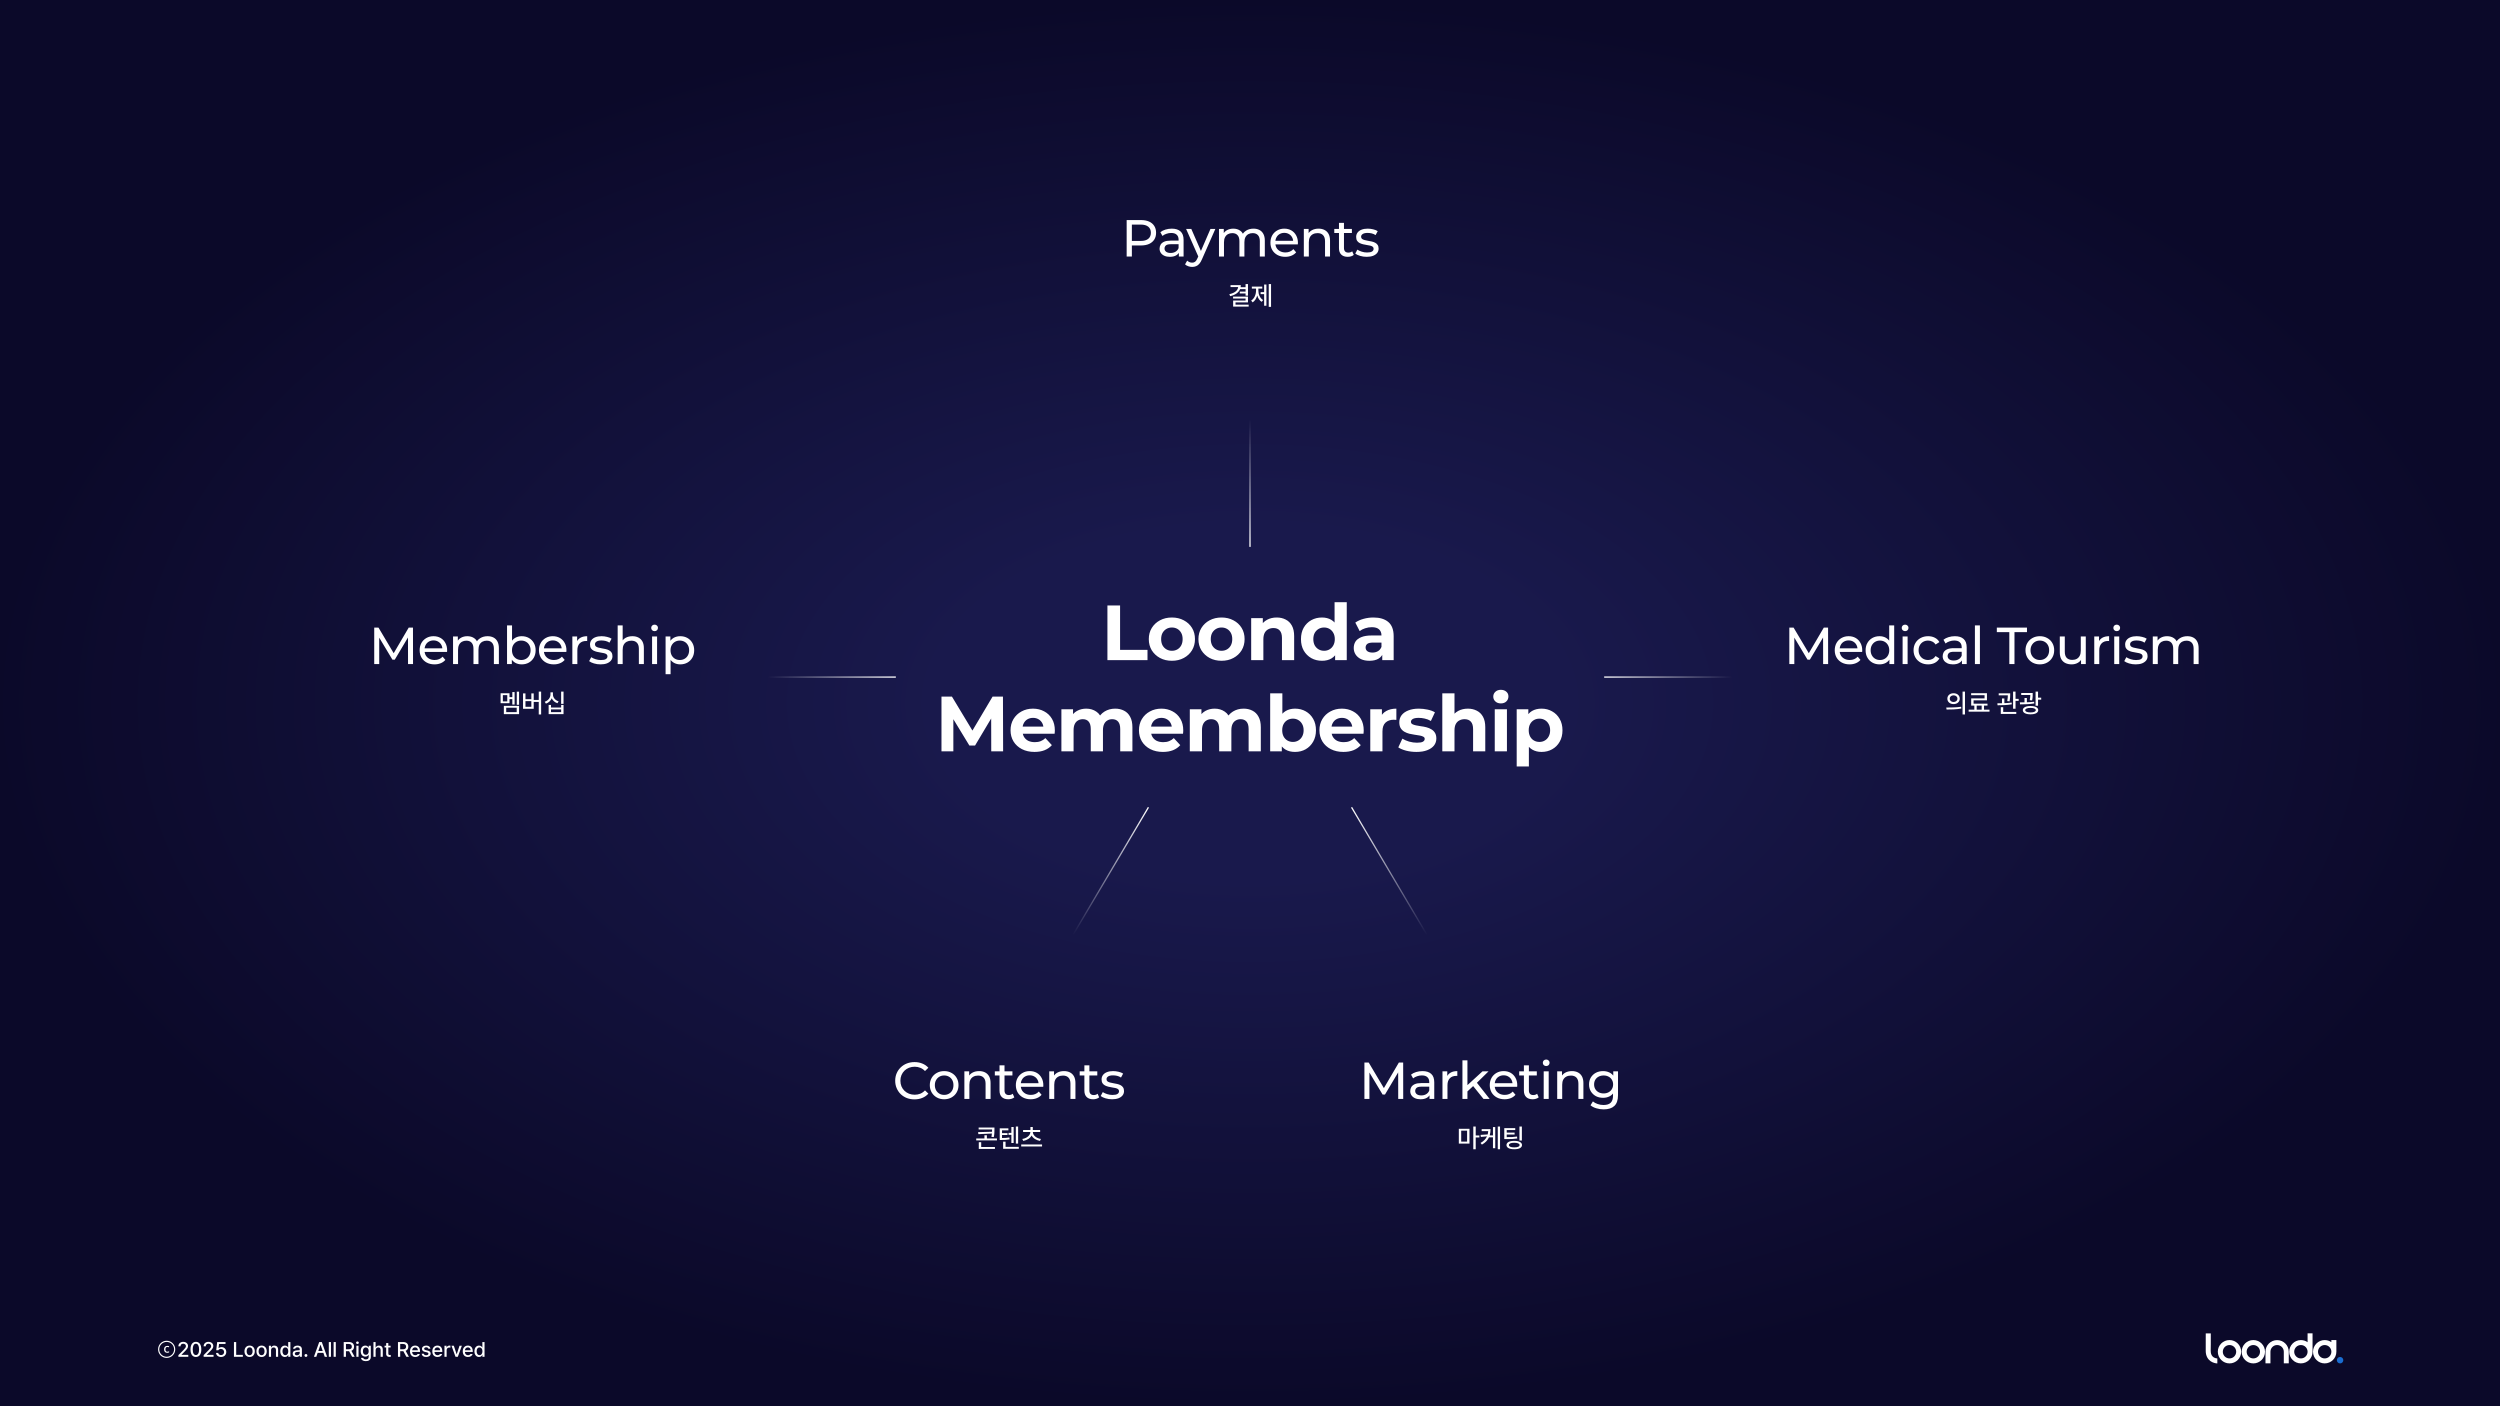 <svg width="1920" height="1080" viewBox="0 0 1920 1080" fill="none" xmlns="http://www.w3.org/2000/svg">
<rect width="1920" height="1080" fill="url(#paint0_radial_3200_2189)"/>
<g filter="url(#filter0_d_3200_2189)">
<path d="M850.5 507V465H860.22V499.08H881.28V507H850.5ZM900.035 507.48C896.595 507.48 893.535 506.76 890.855 505.32C888.215 503.88 886.115 501.92 884.555 499.44C883.035 496.92 882.275 494.06 882.275 490.86C882.275 487.62 883.035 484.76 884.555 482.28C886.115 479.76 888.215 477.8 890.855 476.4C893.535 474.96 896.595 474.24 900.035 474.24C903.435 474.24 906.475 474.96 909.155 476.4C911.835 477.8 913.935 479.74 915.455 482.22C916.975 484.7 917.735 487.58 917.735 490.86C917.735 494.06 916.975 496.92 915.455 499.44C913.935 501.92 911.835 503.88 909.155 505.32C906.475 506.76 903.435 507.48 900.035 507.48ZM900.035 499.8C901.595 499.8 902.995 499.44 904.235 498.72C905.475 498 906.455 496.98 907.175 495.66C907.895 494.3 908.255 492.7 908.255 490.86C908.255 488.98 907.895 487.38 907.175 486.06C906.455 484.74 905.475 483.72 904.235 483C902.995 482.28 901.595 481.92 900.035 481.92C898.475 481.92 897.075 482.28 895.835 483C894.595 483.72 893.595 484.74 892.835 486.06C892.115 487.38 891.755 488.98 891.755 490.86C891.755 492.7 892.115 494.3 892.835 495.66C893.595 496.98 894.595 498 895.835 498.72C897.075 499.44 898.475 499.8 900.035 499.8ZM938.151 507.48C934.711 507.48 931.651 506.76 928.971 505.32C926.331 503.88 924.231 501.92 922.671 499.44C921.151 496.92 920.391 494.06 920.391 490.86C920.391 487.62 921.151 484.76 922.671 482.28C924.231 479.76 926.331 477.8 928.971 476.4C931.651 474.96 934.711 474.24 938.151 474.24C941.551 474.24 944.591 474.96 947.271 476.4C949.951 477.8 952.051 479.74 953.571 482.22C955.091 484.7 955.851 487.58 955.851 490.86C955.851 494.06 955.091 496.92 953.571 499.44C952.051 501.92 949.951 503.88 947.271 505.32C944.591 506.76 941.551 507.48 938.151 507.48ZM938.151 499.8C939.711 499.8 941.111 499.44 942.351 498.72C943.591 498 944.571 496.98 945.291 495.66C946.011 494.3 946.371 492.7 946.371 490.86C946.371 488.98 946.011 487.38 945.291 486.06C944.571 484.74 943.591 483.72 942.351 483C941.111 482.28 939.711 481.92 938.151 481.92C936.591 481.92 935.191 482.28 933.951 483C932.711 483.72 931.711 484.74 930.951 486.06C930.231 487.38 929.871 488.98 929.871 490.86C929.871 492.7 930.231 494.3 930.951 495.66C931.711 496.98 932.711 498 933.951 498.72C935.191 499.44 936.591 499.8 938.151 499.8ZM960.907 507V474.72H969.847V483.66L968.167 480.96C969.327 478.8 970.987 477.14 973.147 475.98C975.307 474.82 977.767 474.24 980.527 474.24C983.087 474.24 985.367 474.76 987.367 475.8C989.407 476.8 991.007 478.36 992.167 480.48C993.327 482.56 993.907 485.24 993.907 488.52V507H984.547V489.96C984.547 487.36 983.967 485.44 982.807 484.2C981.687 482.96 980.087 482.34 978.007 482.34C976.527 482.34 975.187 482.66 973.987 483.3C972.827 483.9 971.907 484.84 971.227 486.12C970.587 487.4 970.267 489.04 970.267 491.04V507H960.907ZM1015.29 507.48C1012.25 507.48 1009.51 506.8 1007.07 505.44C1004.63 504.04 1002.69 502.1 1001.25 499.62C999.846 497.14 999.146 494.22 999.146 490.86C999.146 487.46 999.846 484.52 1001.25 482.04C1002.69 479.56 1004.63 477.64 1007.07 476.28C1009.51 474.92 1012.25 474.24 1015.29 474.24C1018.01 474.24 1020.39 474.84 1022.43 476.04C1024.47 477.24 1026.05 479.06 1027.17 481.5C1028.29 483.94 1028.85 487.06 1028.85 490.86C1028.85 494.62 1028.31 497.74 1027.23 500.22C1026.15 502.66 1024.59 504.48 1022.55 505.68C1020.55 506.88 1018.13 507.48 1015.29 507.48ZM1016.91 499.8C1018.43 499.8 1019.81 499.44 1021.05 498.72C1022.29 498 1023.27 496.98 1023.99 495.66C1024.75 494.3 1025.13 492.7 1025.13 490.86C1025.13 488.98 1024.75 487.38 1023.99 486.06C1023.27 484.74 1022.29 483.72 1021.05 483C1019.81 482.28 1018.43 481.92 1016.91 481.92C1015.35 481.92 1013.95 482.28 1012.71 483C1011.47 483.72 1010.47 484.74 1009.71 486.06C1008.99 487.38 1008.63 488.98 1008.63 490.86C1008.63 492.7 1008.99 494.3 1009.71 495.66C1010.47 496.98 1011.47 498 1012.71 498.72C1013.95 499.44 1015.35 499.8 1016.91 499.8ZM1025.37 507V500.4L1025.55 490.8L1024.95 481.26V462.48H1034.31V507H1025.37ZM1061.57 507V500.7L1060.97 499.32V488.04C1060.97 486.04 1060.35 484.48 1059.11 483.36C1057.91 482.24 1056.05 481.68 1053.53 481.68C1051.81 481.68 1050.11 481.96 1048.43 482.52C1046.79 483.04 1045.39 483.76 1044.23 484.68L1040.87 478.14C1042.63 476.9 1044.75 475.94 1047.23 475.26C1049.71 474.58 1052.23 474.24 1054.79 474.24C1059.71 474.24 1063.53 475.4 1066.25 477.72C1068.97 480.04 1070.33 483.66 1070.33 488.58V507H1061.57ZM1051.73 507.48C1049.21 507.48 1047.05 507.06 1045.25 506.22C1043.45 505.34 1042.07 504.16 1041.11 502.68C1040.15 501.2 1039.67 499.54 1039.67 497.7C1039.67 495.78 1040.13 494.1 1041.05 492.66C1042.01 491.22 1043.51 490.1 1045.55 489.3C1047.59 488.46 1050.25 488.04 1053.53 488.04H1062.11V493.5H1054.55C1052.35 493.5 1050.83 493.86 1049.99 494.58C1049.19 495.3 1048.79 496.2 1048.79 497.28C1048.79 498.48 1049.25 499.44 1050.17 500.16C1051.13 500.84 1052.43 501.18 1054.07 501.18C1055.63 501.18 1057.03 500.82 1058.27 500.1C1059.51 499.34 1060.41 498.24 1060.97 496.8L1062.41 501.12C1061.73 503.2 1060.49 504.78 1058.69 505.86C1056.89 506.94 1054.57 507.48 1051.73 507.48ZM723.055 577V535H731.095L748.975 564.64H744.715L762.295 535H770.275L770.395 577H761.275L761.215 548.98H762.895L748.855 572.56H744.475L730.135 548.98H732.175V577H723.055ZM794.519 577.48C790.839 577.48 787.599 576.76 784.799 575.32C782.039 573.88 779.899 571.92 778.379 569.44C776.859 566.92 776.099 564.06 776.099 560.86C776.099 557.62 776.839 554.76 778.319 552.28C779.839 549.76 781.899 547.8 784.499 546.4C787.099 544.96 790.039 544.24 793.319 544.24C796.479 544.24 799.319 544.92 801.839 546.28C804.399 547.6 806.419 549.52 807.899 552.04C809.379 554.52 810.119 557.5 810.119 560.98C810.119 561.34 810.099 561.76 810.059 562.24C810.019 562.68 809.979 563.1 809.939 563.5H783.719V558.04H805.019L801.419 559.66C801.419 557.98 801.079 556.52 800.399 555.28C799.719 554.04 798.779 553.08 797.579 552.4C796.379 551.68 794.979 551.32 793.379 551.32C791.779 551.32 790.359 551.68 789.119 552.4C787.919 553.08 786.979 554.06 786.299 555.34C785.619 556.58 785.279 558.06 785.279 559.78V561.22C785.279 562.98 785.659 564.54 786.419 565.9C787.219 567.22 788.319 568.24 789.719 568.96C791.159 569.64 792.839 569.98 794.759 569.98C796.479 569.98 797.979 569.72 799.259 569.2C800.579 568.68 801.779 567.9 802.859 566.86L807.839 572.26C806.359 573.94 804.499 575.24 802.259 576.16C800.019 577.04 797.439 577.48 794.519 577.48ZM815.151 577V544.72H824.091V553.54L822.411 550.96C823.531 548.76 825.111 547.1 827.151 545.98C829.231 544.82 831.591 544.24 834.231 544.24C837.191 544.24 839.771 545 841.971 546.52C844.211 548 845.691 550.28 846.411 553.36L843.111 552.46C844.191 549.94 845.911 547.94 848.271 546.46C850.671 544.98 853.411 544.24 856.491 544.24C859.051 544.24 861.311 544.76 863.271 545.8C865.271 546.8 866.831 548.36 867.951 550.48C869.111 552.56 869.691 555.24 869.691 558.52V577H860.331V559.96C860.331 557.36 859.791 555.44 858.711 554.2C857.631 552.96 856.111 552.34 854.151 552.34C852.791 552.34 851.571 552.66 850.491 553.3C849.411 553.9 848.571 554.82 847.971 556.06C847.371 557.3 847.071 558.88 847.071 560.8V577H837.711V559.96C837.711 557.36 837.171 555.44 836.091 554.2C835.051 552.96 833.551 552.34 831.591 552.34C830.231 552.34 829.011 552.66 827.931 553.3C826.851 553.9 826.011 554.82 825.411 556.06C824.811 557.3 824.511 558.88 824.511 560.8V577H815.151ZM893.135 577.48C889.455 577.48 886.215 576.76 883.415 575.32C880.655 573.88 878.515 571.92 876.995 569.44C875.475 566.92 874.715 564.06 874.715 560.86C874.715 557.62 875.455 554.76 876.935 552.28C878.455 549.76 880.515 547.8 883.115 546.4C885.715 544.96 888.655 544.24 891.935 544.24C895.095 544.24 897.935 544.92 900.455 546.28C903.015 547.6 905.035 549.52 906.515 552.04C907.995 554.52 908.735 557.5 908.735 560.98C908.735 561.34 908.715 561.76 908.675 562.24C908.635 562.68 908.595 563.1 908.555 563.5H882.335V558.04H903.635L900.035 559.66C900.035 557.98 899.695 556.52 899.015 555.28C898.335 554.04 897.395 553.08 896.195 552.4C894.995 551.68 893.595 551.32 891.995 551.32C890.395 551.32 888.975 551.68 887.735 552.4C886.535 553.08 885.595 554.06 884.915 555.34C884.235 556.58 883.895 558.06 883.895 559.78V561.22C883.895 562.98 884.275 564.54 885.035 565.9C885.835 567.22 886.935 568.24 888.335 568.96C889.775 569.64 891.455 569.98 893.375 569.98C895.095 569.98 896.595 569.72 897.875 569.2C899.195 568.68 900.395 567.9 901.475 566.86L906.455 572.26C904.975 573.94 903.115 575.24 900.875 576.16C898.635 577.04 896.055 577.48 893.135 577.48ZM913.766 577V544.72H922.706V553.54L921.026 550.96C922.146 548.76 923.726 547.1 925.766 545.98C927.846 544.82 930.206 544.24 932.846 544.24C935.806 544.24 938.386 545 940.586 546.52C942.826 548 944.306 550.28 945.026 553.36L941.726 552.46C942.806 549.94 944.526 547.94 946.886 546.46C949.286 544.98 952.026 544.24 955.106 544.24C957.666 544.24 959.926 544.76 961.886 545.8C963.886 546.8 965.446 548.36 966.566 550.48C967.726 552.56 968.306 555.24 968.306 558.52V577H958.946V559.96C958.946 557.36 958.406 555.44 957.326 554.2C956.246 552.96 954.726 552.34 952.766 552.34C951.406 552.34 950.186 552.66 949.106 553.3C948.026 553.9 947.186 554.82 946.586 556.06C945.986 557.3 945.686 558.88 945.686 560.8V577H936.326V559.96C936.326 557.36 935.786 555.44 934.706 554.2C933.666 552.96 932.166 552.34 930.206 552.34C928.846 552.34 927.626 552.66 926.546 553.3C925.466 553.9 924.626 554.82 924.026 556.06C923.426 557.3 923.126 558.88 923.126 560.8V577H913.766ZM994.576 577.48C991.736 577.48 989.296 576.88 987.256 575.68C985.216 574.48 983.656 572.66 982.576 570.22C981.496 567.74 980.956 564.62 980.956 560.86C980.956 557.06 981.516 553.94 982.636 551.5C983.796 549.06 985.396 547.24 987.436 546.04C989.476 544.84 991.856 544.24 994.576 544.24C997.616 544.24 1000.34 544.92 1002.74 546.28C1005.18 547.64 1007.1 549.56 1008.5 552.04C1009.94 554.52 1010.66 557.46 1010.66 560.86C1010.66 564.22 1009.94 567.14 1008.5 569.62C1007.1 572.1 1005.18 574.04 1002.74 575.44C1000.34 576.8 997.616 577.48 994.576 577.48ZM975.496 577V532.48H984.856V551.26L984.256 560.8L984.436 570.4V577H975.496ZM992.956 569.8C994.516 569.8 995.896 569.44 997.096 568.72C998.336 568 999.316 566.98 1000.04 565.66C1000.8 564.3 1001.18 562.7 1001.18 560.86C1001.18 558.98 1000.8 557.38 1000.04 556.06C999.316 554.74 998.336 553.72 997.096 553C995.896 552.28 994.516 551.92 992.956 551.92C991.396 551.92 989.996 552.28 988.756 553C987.516 553.72 986.536 554.74 985.816 556.06C985.096 557.38 984.736 558.98 984.736 560.86C984.736 562.7 985.096 564.3 985.816 565.66C986.536 566.98 987.516 568 988.756 568.72C989.996 569.44 991.396 569.8 992.956 569.8ZM1031.74 577.48C1028.06 577.48 1024.82 576.76 1022.02 575.32C1019.26 573.88 1017.12 571.92 1015.6 569.44C1014.08 566.92 1013.32 564.06 1013.32 560.86C1013.32 557.62 1014.06 554.76 1015.54 552.28C1017.06 549.76 1019.12 547.8 1021.72 546.4C1024.32 544.96 1027.26 544.24 1030.54 544.24C1033.7 544.24 1036.54 544.92 1039.06 546.28C1041.62 547.6 1043.64 549.52 1045.12 552.04C1046.6 554.52 1047.34 557.5 1047.34 560.98C1047.34 561.34 1047.32 561.76 1047.28 562.24C1047.24 562.68 1047.2 563.1 1047.16 563.5H1020.94V558.04H1042.24L1038.64 559.66C1038.64 557.98 1038.3 556.52 1037.62 555.28C1036.94 554.04 1036 553.08 1034.8 552.4C1033.6 551.68 1032.2 551.32 1030.6 551.32C1029 551.32 1027.58 551.68 1026.34 552.4C1025.14 553.08 1024.2 554.06 1023.52 555.34C1022.84 556.58 1022.5 558.06 1022.5 559.78V561.22C1022.5 562.98 1022.88 564.54 1023.64 565.9C1024.44 567.22 1025.54 568.24 1026.94 568.96C1028.38 569.64 1030.06 569.98 1031.98 569.98C1033.7 569.98 1035.2 569.72 1036.48 569.2C1037.8 568.68 1039 567.9 1040.08 566.86L1045.06 572.26C1043.58 573.94 1041.72 575.24 1039.48 576.16C1037.24 577.04 1034.66 577.48 1031.74 577.48ZM1052.37 577V544.72H1061.31V553.84L1060.05 551.2C1061.01 548.92 1062.55 547.2 1064.67 546.04C1066.79 544.84 1069.37 544.24 1072.41 544.24V552.88C1072.01 552.84 1071.65 552.82 1071.33 552.82C1071.01 552.78 1070.67 552.76 1070.31 552.76C1067.75 552.76 1065.67 553.5 1064.07 554.98C1062.51 556.42 1061.73 558.68 1061.73 561.76V577H1052.37ZM1087.87 577.48C1085.11 577.48 1082.45 577.16 1079.89 576.52C1077.37 575.84 1075.37 575 1073.89 574L1077.01 567.28C1078.49 568.2 1080.23 568.96 1082.23 569.56C1084.27 570.12 1086.27 570.4 1088.23 570.4C1090.39 570.4 1091.91 570.14 1092.79 569.62C1093.71 569.1 1094.17 568.38 1094.17 567.46C1094.17 566.7 1093.81 566.14 1093.09 565.78C1092.41 565.38 1091.49 565.08 1090.33 564.88C1089.17 564.68 1087.89 564.48 1086.49 564.28C1085.13 564.08 1083.75 563.82 1082.35 563.5C1080.95 563.14 1079.67 562.62 1078.51 561.94C1077.35 561.26 1076.41 560.34 1075.69 559.18C1075.01 558.02 1074.67 556.52 1074.67 554.68C1074.67 552.64 1075.25 550.84 1076.41 549.28C1077.61 547.72 1079.33 546.5 1081.57 545.62C1083.81 544.7 1086.49 544.24 1089.61 544.24C1091.81 544.24 1094.05 544.48 1096.33 544.96C1098.61 545.44 1100.51 546.14 1102.03 547.06L1098.91 553.72C1097.35 552.8 1095.77 552.18 1094.17 551.86C1092.61 551.5 1091.09 551.32 1089.61 551.32C1087.53 551.32 1086.01 551.6 1085.05 552.16C1084.09 552.72 1083.61 553.44 1083.61 554.32C1083.61 555.12 1083.95 555.72 1084.63 556.12C1085.35 556.52 1086.29 556.84 1087.45 557.08C1088.61 557.32 1089.87 557.54 1091.23 557.74C1092.63 557.9 1094.03 558.16 1095.43 558.52C1096.83 558.88 1098.09 559.4 1099.21 560.08C1100.37 560.72 1101.31 561.62 1102.03 562.78C1102.75 563.9 1103.11 565.38 1103.11 567.22C1103.11 569.22 1102.51 571 1101.31 572.56C1100.11 574.08 1098.37 575.28 1096.09 576.16C1093.85 577.04 1091.11 577.48 1087.87 577.48ZM1107.69 577V532.48H1117.05V553.66L1114.95 550.96C1116.11 548.8 1117.77 547.14 1119.93 545.98C1122.09 544.82 1124.55 544.24 1127.31 544.24C1129.87 544.24 1132.15 544.76 1134.15 545.8C1136.19 546.8 1137.79 548.36 1138.95 550.48C1140.11 552.56 1140.69 555.24 1140.69 558.52V577H1131.33V559.96C1131.33 557.36 1130.75 555.44 1129.59 554.2C1128.47 552.96 1126.87 552.34 1124.79 552.34C1123.31 552.34 1121.97 552.66 1120.77 553.3C1119.61 553.9 1118.69 554.84 1118.01 556.12C1117.37 557.4 1117.05 559.04 1117.05 561.04V577H1107.69ZM1147.97 577V544.72H1157.33V577H1147.97ZM1152.65 540.22C1150.93 540.22 1149.53 539.72 1148.45 538.72C1147.37 537.72 1146.83 536.48 1146.83 535C1146.83 533.52 1147.37 532.28 1148.45 531.28C1149.53 530.28 1150.93 529.78 1152.65 529.78C1154.37 529.78 1155.77 530.26 1156.85 531.22C1157.93 532.14 1158.47 533.34 1158.47 534.82C1158.47 536.38 1157.93 537.68 1156.85 538.72C1155.81 539.72 1154.41 540.22 1152.65 540.22ZM1183.9 577.48C1181.18 577.48 1178.8 576.88 1176.76 575.68C1174.72 574.48 1173.12 572.66 1171.96 570.22C1170.84 567.74 1170.28 564.62 1170.28 560.86C1170.28 557.06 1170.82 553.94 1171.9 551.5C1172.98 549.06 1174.54 547.24 1176.58 546.04C1178.62 544.84 1181.06 544.24 1183.9 544.24C1186.94 544.24 1189.66 544.94 1192.06 546.34C1194.5 547.7 1196.42 549.62 1197.82 552.1C1199.26 554.58 1199.98 557.5 1199.98 560.86C1199.98 564.26 1199.26 567.2 1197.82 569.68C1196.42 572.16 1194.5 574.08 1192.06 575.44C1189.66 576.8 1186.94 577.48 1183.9 577.48ZM1164.82 588.64V544.72H1173.76V551.32L1173.58 560.92L1174.18 570.46V588.64H1164.82ZM1182.28 569.8C1183.84 569.8 1185.22 569.44 1186.42 568.72C1187.66 568 1188.64 566.98 1189.36 565.66C1190.12 564.3 1190.5 562.7 1190.5 560.86C1190.5 558.98 1190.12 557.38 1189.36 556.06C1188.64 554.74 1187.66 553.72 1186.42 553C1185.22 552.28 1183.84 551.92 1182.28 551.92C1180.72 551.92 1179.32 552.28 1178.08 553C1176.84 553.72 1175.86 554.74 1175.14 556.06C1174.42 557.38 1174.06 558.98 1174.06 560.86C1174.06 562.7 1174.42 564.3 1175.14 565.66C1175.86 566.98 1176.84 568 1178.08 568.72C1179.32 569.44 1180.72 569.8 1182.28 569.8Z" fill="white"/>
</g>
<path d="M865.273 197V169H876.193C878.647 169 880.74 169.387 882.473 170.16C884.207 170.933 885.54 172.053 886.473 173.52C887.407 174.987 887.873 176.733 887.873 178.76C887.873 180.787 887.407 182.533 886.473 184C885.54 185.44 884.207 186.56 882.473 187.36C880.74 188.133 878.647 188.52 876.193 188.52H867.473L869.273 186.64V197H865.273ZM869.273 187.04L867.473 185.04H876.073C878.633 185.04 880.567 184.493 881.873 183.4C883.207 182.307 883.873 180.76 883.873 178.76C883.873 176.76 883.207 175.213 881.873 174.12C880.567 173.027 878.633 172.48 876.073 172.48H867.473L869.273 170.48V187.04ZM905.355 197V192.52L905.155 191.68V184.04C905.155 182.413 904.675 181.16 903.715 180.28C902.781 179.373 901.368 178.92 899.475 178.92C898.221 178.92 896.995 179.133 895.795 179.56C894.595 179.96 893.581 180.507 892.755 181.2L891.155 178.32C892.248 177.44 893.555 176.773 895.075 176.32C896.621 175.84 898.235 175.6 899.915 175.6C902.821 175.6 905.061 176.307 906.635 177.72C908.208 179.133 908.995 181.293 908.995 184.2V197H905.355ZM898.395 197.24C896.821 197.24 895.435 196.973 894.235 196.44C893.061 195.907 892.155 195.173 891.515 194.24C890.875 193.28 890.555 192.2 890.555 191C890.555 189.853 890.821 188.813 891.355 187.88C891.915 186.947 892.808 186.2 894.035 185.64C895.288 185.08 896.968 184.8 899.075 184.8H905.795V187.56H899.235C897.315 187.56 896.021 187.88 895.355 188.52C894.688 189.16 894.355 189.933 894.355 190.84C894.355 191.88 894.768 192.72 895.595 193.36C896.421 193.973 897.568 194.28 899.035 194.28C900.475 194.28 901.728 193.96 902.795 193.32C903.888 192.68 904.675 191.747 905.155 190.52L905.915 193.16C905.408 194.413 904.515 195.413 903.235 196.16C901.955 196.88 900.341 197.24 898.395 197.24ZM915.557 205C914.544 205 913.557 204.827 912.597 204.48C911.637 204.16 910.81 203.68 910.117 203.04L911.757 200.16C912.29 200.667 912.877 201.053 913.517 201.32C914.157 201.587 914.837 201.72 915.557 201.72C916.49 201.72 917.264 201.48 917.877 201C918.49 200.52 919.064 199.667 919.597 198.44L920.917 195.52L921.317 195.04L929.637 175.8H933.397L923.117 199.12C922.504 200.613 921.81 201.787 921.037 202.64C920.29 203.493 919.464 204.093 918.557 204.44C917.65 204.813 916.65 205 915.557 205ZM920.597 197.68L910.917 175.8H914.917L923.157 194.68L920.597 197.68ZM936.181 197V175.8H939.861V181.44L939.261 180C939.927 178.613 940.954 177.533 942.341 176.76C943.727 175.987 945.341 175.6 947.181 175.6C949.207 175.6 950.954 176.107 952.421 177.12C953.887 178.107 954.847 179.613 955.301 181.64L953.741 181C954.381 179.373 955.501 178.067 957.101 177.08C958.701 176.093 960.567 175.6 962.701 175.6C964.407 175.6 965.914 175.933 967.221 176.6C968.527 177.267 969.541 178.28 970.261 179.64C971.007 181 971.381 182.72 971.381 184.8V197H967.541V185.24C967.541 183.187 967.061 181.64 966.101 180.6C965.141 179.56 963.794 179.04 962.061 179.04C960.781 179.04 959.661 179.307 958.701 179.84C957.741 180.373 956.994 181.16 956.461 182.2C955.954 183.24 955.701 184.533 955.701 186.08V197H951.861V185.24C951.861 183.187 951.381 181.64 950.421 180.6C949.487 179.56 948.141 179.04 946.381 179.04C945.127 179.04 944.021 179.307 943.061 179.84C942.101 180.373 941.354 181.16 940.821 182.2C940.287 183.24 940.021 184.533 940.021 186.08V197H936.181ZM987.086 197.24C984.82 197.24 982.82 196.773 981.086 195.84C979.38 194.907 978.046 193.627 977.086 192C976.153 190.373 975.686 188.507 975.686 186.4C975.686 184.293 976.14 182.427 977.046 180.8C977.98 179.173 979.246 177.907 980.846 177C982.473 176.067 984.3 175.6 986.326 175.6C988.38 175.6 990.193 176.053 991.766 176.96C993.34 177.867 994.566 179.147 995.446 180.8C996.353 182.427 996.806 184.333 996.806 186.52C996.806 186.68 996.793 186.867 996.766 187.08C996.766 187.293 996.753 187.493 996.726 187.68H978.686V184.92H994.726L993.166 185.88C993.193 184.52 992.913 183.307 992.326 182.24C991.74 181.173 990.926 180.347 989.886 179.76C988.873 179.147 987.686 178.84 986.326 178.84C984.993 178.84 983.806 179.147 982.766 179.76C981.726 180.347 980.913 181.187 980.326 182.28C979.74 183.347 979.446 184.573 979.446 185.96V186.6C979.446 188.013 979.766 189.28 980.406 190.4C981.073 191.493 981.993 192.347 983.166 192.96C984.34 193.573 985.686 193.88 987.206 193.88C988.46 193.88 989.593 193.667 990.606 193.24C991.646 192.813 992.553 192.173 993.326 191.32L995.446 193.8C994.486 194.92 993.286 195.773 991.846 196.36C990.433 196.947 988.846 197.24 987.086 197.24ZM1001.34 197V175.8H1005.02V181.52L1004.42 180C1005.11 178.613 1006.18 177.533 1007.62 176.76C1009.06 175.987 1010.74 175.6 1012.66 175.6C1014.39 175.6 1015.91 175.933 1017.22 176.6C1018.55 177.267 1019.59 178.28 1020.34 179.64C1021.09 181 1021.46 182.72 1021.46 184.8V197H1017.62V185.24C1017.62 183.187 1017.11 181.64 1016.1 180.6C1015.11 179.56 1013.71 179.04 1011.9 179.04C1010.54 179.04 1009.35 179.307 1008.34 179.84C1007.33 180.373 1006.54 181.16 1005.98 182.2C1005.45 183.24 1005.18 184.533 1005.18 186.08V197H1001.34ZM1035.05 197.24C1032.91 197.24 1031.26 196.667 1030.09 195.52C1028.91 194.373 1028.33 192.733 1028.33 190.6V171.16H1032.17V190.44C1032.17 191.587 1032.45 192.467 1033.01 193.08C1033.59 193.693 1034.42 194 1035.49 194C1036.69 194 1037.69 193.667 1038.49 193L1039.69 195.76C1039.1 196.267 1038.39 196.64 1037.57 196.88C1036.77 197.12 1035.93 197.24 1035.05 197.24ZM1024.73 178.96V175.8H1038.25V178.96H1024.73ZM1049.61 197.24C1047.85 197.24 1046.17 197 1044.57 196.52C1042.99 196.04 1041.75 195.453 1040.85 194.76L1042.45 191.72C1043.35 192.333 1044.47 192.853 1045.81 193.28C1047.14 193.707 1048.5 193.92 1049.89 193.92C1051.67 193.92 1052.95 193.667 1053.73 193.16C1054.53 192.653 1054.93 191.947 1054.93 191.04C1054.93 190.373 1054.69 189.853 1054.21 189.48C1053.73 189.107 1053.09 188.827 1052.29 188.64C1051.51 188.453 1050.65 188.293 1049.69 188.16C1048.73 188 1047.77 187.813 1046.81 187.6C1045.85 187.36 1044.97 187.04 1044.17 186.64C1043.37 186.213 1042.73 185.64 1042.25 184.92C1041.77 184.173 1041.53 183.187 1041.53 181.96C1041.53 180.68 1041.89 179.56 1042.61 178.6C1043.33 177.64 1044.34 176.907 1045.65 176.4C1046.98 175.867 1048.55 175.6 1050.37 175.6C1051.75 175.6 1053.15 175.773 1054.57 176.12C1056.01 176.44 1057.18 176.907 1058.09 177.52L1056.45 180.56C1055.49 179.92 1054.49 179.48 1053.45 179.24C1052.41 179 1051.37 178.88 1050.33 178.88C1048.65 178.88 1047.39 179.16 1046.57 179.72C1045.74 180.253 1045.33 180.947 1045.33 181.8C1045.33 182.52 1045.57 183.08 1046.05 183.48C1046.55 183.853 1047.19 184.147 1047.97 184.36C1048.77 184.573 1049.65 184.76 1050.61 184.92C1051.57 185.053 1052.53 185.24 1053.49 185.48C1054.45 185.693 1055.31 186 1056.09 186.4C1056.89 186.8 1057.53 187.36 1058.01 188.08C1058.51 188.8 1058.77 189.76 1058.77 190.96C1058.77 192.24 1058.39 193.347 1057.65 194.28C1056.9 195.213 1055.85 195.947 1054.49 196.48C1053.13 196.987 1051.5 197.24 1049.61 197.24Z" fill="white"/>
<path d="M958.449 218.16V227.066H956.594V225.387H952.16V223.941H956.594V222.047H952.375C951.291 224.762 948.654 226.549 944.777 227.457L944.133 225.934C948.332 225.006 950.607 223.062 950.91 220.484H945.051V218.961H952.941C952.941 219.527 952.893 220.064 952.805 220.582H956.594V218.16H958.449ZM958.449 227.809V232.242H948.879V234H958.977V235.484H947.043V230.836H956.594V229.273H947.004V227.809H958.449ZM976.164 218.16V235.66H974.387V218.16H976.164ZM972.609 218.531V234.781H970.852V225.875H968.137V224.352H970.852V218.531H972.609ZM966.418 223.043C966.418 226.031 967.629 229.02 970.09 230.445L968.977 231.812C967.307 230.816 966.154 229.049 965.559 226.93C964.924 229.215 963.732 231.158 962.023 232.223L960.891 230.836C963.371 229.332 964.641 226.148 964.641 223.043V221.637H961.418V220.133H969.426V221.637H966.418V223.043Z" fill="white"/>
<path d="M960 420V322" stroke="url(#paint1_linear_3200_2189)"/>
<path d="M702.313 844.32C700.18 844.32 698.206 843.973 696.393 843.28C694.606 842.56 693.046 841.56 691.713 840.28C690.406 838.973 689.38 837.453 688.633 835.72C687.886 833.987 687.513 832.08 687.513 830C687.513 827.92 687.886 826.013 688.633 824.28C689.38 822.547 690.42 821.04 691.753 819.76C693.086 818.453 694.646 817.453 696.433 816.76C698.246 816.04 700.22 815.68 702.353 815.68C704.513 815.68 706.5 816.053 708.313 816.8C710.153 817.52 711.713 818.6 712.993 820.04L710.393 822.56C709.326 821.44 708.126 820.613 706.793 820.08C705.46 819.52 704.033 819.24 702.513 819.24C700.94 819.24 699.473 819.507 698.113 820.04C696.78 820.573 695.62 821.32 694.633 822.28C693.646 823.24 692.873 824.387 692.313 825.72C691.78 827.027 691.513 828.453 691.513 830C691.513 831.547 691.78 832.987 692.313 834.32C692.873 835.627 693.646 836.76 694.633 837.72C695.62 838.68 696.78 839.427 698.113 839.96C699.473 840.493 700.94 840.76 702.513 840.76C704.033 840.76 705.46 840.493 706.793 839.96C708.126 839.4 709.326 838.547 710.393 837.4L712.993 839.92C711.713 841.36 710.153 842.453 708.313 843.2C706.5 843.947 704.5 844.32 702.313 844.32ZM725.13 844.24C722.997 844.24 721.103 843.773 719.45 842.84C717.797 841.907 716.49 840.627 715.53 839C714.57 837.347 714.09 835.48 714.09 833.4C714.09 831.293 714.57 829.427 715.53 827.8C716.49 826.173 717.797 824.907 719.45 824C721.103 823.067 722.997 822.6 725.13 822.6C727.237 822.6 729.117 823.067 730.77 824C732.45 824.907 733.757 826.173 734.69 827.8C735.65 829.4 736.13 831.267 736.13 833.4C736.13 835.507 735.65 837.373 734.69 839C733.757 840.627 732.45 841.907 730.77 842.84C729.117 843.773 727.237 844.24 725.13 844.24ZM725.13 840.88C726.49 840.88 727.703 840.573 728.77 839.96C729.863 839.347 730.717 838.48 731.33 837.36C731.943 836.213 732.25 834.893 732.25 833.4C732.25 831.88 731.943 830.573 731.33 829.48C730.717 828.36 729.863 827.493 728.77 826.88C727.703 826.267 726.49 825.96 725.13 825.96C723.77 825.96 722.557 826.267 721.49 826.88C720.423 827.493 719.57 828.36 718.93 829.48C718.29 830.573 717.97 831.88 717.97 833.4C717.97 834.893 718.29 836.213 718.93 837.36C719.57 838.48 720.423 839.347 721.49 839.96C722.557 840.573 723.77 840.88 725.13 840.88ZM740.641 844V822.8H744.321V828.52L743.721 827C744.414 825.613 745.481 824.533 746.921 823.76C748.361 822.987 750.041 822.6 751.961 822.6C753.694 822.6 755.214 822.933 756.521 823.6C757.854 824.267 758.894 825.28 759.641 826.64C760.387 828 760.761 829.72 760.761 831.8V844H756.921V832.24C756.921 830.187 756.414 828.64 755.401 827.6C754.414 826.56 753.014 826.04 751.201 826.04C749.841 826.04 748.654 826.307 747.641 826.84C746.627 827.373 745.841 828.16 745.281 829.2C744.747 830.24 744.481 831.533 744.481 833.08V844H740.641ZM774.347 844.24C772.214 844.24 770.561 843.667 769.387 842.52C768.214 841.373 767.627 839.733 767.627 837.6V818.16H771.467V837.44C771.467 838.587 771.747 839.467 772.307 840.08C772.894 840.693 773.721 841 774.787 841C775.987 841 776.987 840.667 777.787 840L778.987 842.76C778.401 843.267 777.694 843.64 776.867 843.88C776.067 844.12 775.227 844.24 774.347 844.24ZM764.027 825.96V822.8H777.547V825.96H764.027ZM791.567 844.24C789.3 844.24 787.3 843.773 785.567 842.84C783.86 841.907 782.527 840.627 781.567 839C780.633 837.373 780.167 835.507 780.167 833.4C780.167 831.293 780.62 829.427 781.527 827.8C782.46 826.173 783.727 824.907 785.327 824C786.953 823.067 788.78 822.6 790.807 822.6C792.86 822.6 794.673 823.053 796.247 823.96C797.82 824.867 799.047 826.147 799.927 827.8C800.833 829.427 801.287 831.333 801.287 833.52C801.287 833.68 801.273 833.867 801.247 834.08C801.247 834.293 801.233 834.493 801.207 834.68H783.167V831.92H799.207L797.647 832.88C797.673 831.52 797.393 830.307 796.807 829.24C796.22 828.173 795.407 827.347 794.367 826.76C793.353 826.147 792.167 825.84 790.807 825.84C789.473 825.84 788.287 826.147 787.247 826.76C786.207 827.347 785.393 828.187 784.807 829.28C784.22 830.347 783.927 831.573 783.927 832.96V833.6C783.927 835.013 784.247 836.28 784.887 837.4C785.553 838.493 786.473 839.347 787.647 839.96C788.82 840.573 790.167 840.88 791.687 840.88C792.94 840.88 794.073 840.667 795.087 840.24C796.127 839.813 797.033 839.173 797.807 838.32L799.927 840.8C798.967 841.92 797.767 842.773 796.327 843.36C794.913 843.947 793.327 844.24 791.567 844.24ZM805.819 844V822.8H809.499V828.52L808.899 827C809.592 825.613 810.659 824.533 812.099 823.76C813.539 822.987 815.219 822.6 817.139 822.6C818.872 822.6 820.392 822.933 821.699 823.6C823.032 824.267 824.072 825.28 824.819 826.64C825.566 828 825.939 829.72 825.939 831.8V844H822.099V832.24C822.099 830.187 821.592 828.64 820.579 827.6C819.592 826.56 818.192 826.04 816.379 826.04C815.019 826.04 813.832 826.307 812.819 826.84C811.806 827.373 811.019 828.16 810.459 829.2C809.926 830.24 809.659 831.533 809.659 833.08V844H805.819ZM839.525 844.24C837.392 844.24 835.739 843.667 834.565 842.52C833.392 841.373 832.805 839.733 832.805 837.6V818.16H836.645V837.44C836.645 838.587 836.925 839.467 837.485 840.08C838.072 840.693 838.899 841 839.965 841C841.165 841 842.165 840.667 842.965 840L844.165 842.76C843.579 843.267 842.872 843.64 842.045 843.88C841.245 844.12 840.405 844.24 839.525 844.24ZM829.205 825.96V822.8H842.725V825.96H829.205ZM854.088 844.24C852.328 844.24 850.648 844 849.048 843.52C847.475 843.04 846.235 842.453 845.328 841.76L846.928 838.72C847.835 839.333 848.955 839.853 850.288 840.28C851.621 840.707 852.981 840.92 854.368 840.92C856.155 840.92 857.435 840.667 858.208 840.16C859.008 839.653 859.408 838.947 859.408 838.04C859.408 837.373 859.168 836.853 858.688 836.48C858.208 836.107 857.568 835.827 856.768 835.64C855.995 835.453 855.128 835.293 854.168 835.16C853.208 835 852.248 834.813 851.288 834.6C850.328 834.36 849.448 834.04 848.648 833.64C847.848 833.213 847.208 832.64 846.728 831.92C846.248 831.173 846.008 830.187 846.008 828.96C846.008 827.68 846.368 826.56 847.088 825.6C847.808 824.64 848.821 823.907 850.128 823.4C851.461 822.867 853.035 822.6 854.848 822.6C856.235 822.6 857.635 822.773 859.048 823.12C860.488 823.44 861.661 823.907 862.568 824.52L860.928 827.56C859.968 826.92 858.968 826.48 857.928 826.24C856.888 826 855.848 825.88 854.808 825.88C853.128 825.88 851.875 826.16 851.048 826.72C850.221 827.253 849.808 827.947 849.808 828.8C849.808 829.52 850.048 830.08 850.528 830.48C851.035 830.853 851.675 831.147 852.448 831.36C853.248 831.573 854.128 831.76 855.088 831.92C856.048 832.053 857.008 832.24 857.968 832.48C858.928 832.693 859.795 833 860.568 833.4C861.368 833.8 862.008 834.36 862.488 835.08C862.995 835.8 863.248 836.76 863.248 837.96C863.248 839.24 862.875 840.347 862.128 841.28C861.381 842.213 860.328 842.947 858.968 843.48C857.608 843.987 855.981 844.24 854.088 844.24Z" fill="white"/>
<path d="M763.74 865.941V867.484C763.74 869.145 763.74 870.902 763.252 873.285L761.416 873.129C761.611 872.182 761.738 871.342 761.807 870.551L751.396 871.039L751.143 869.477L761.885 869.184C761.904 868.588 761.904 868.031 761.904 867.484V867.445H751.592V865.941H763.74ZM765.654 874.359V875.844H749.736V874.359H756.045V871.898H757.92V874.359H765.654ZM764.111 880.883V882.387H751.709V877.191H753.564V880.883H764.111ZM781.924 865.18V878.266H780.166V865.18H781.924ZM778.486 865.512V877.836H776.729V871.566H774.561V870.062H776.729V865.512H778.486ZM782.432 880.785V882.289H770.4V876.82H772.275V880.785H782.432ZM774.443 866.566V868.07H769.561V870.258H773.76V871.703H769.561V873.988C771.865 873.979 773.398 873.92 775.186 873.559L775.361 875.043C773.35 875.434 771.689 875.512 768.916 875.512H767.783V866.566H774.443ZM800.303 878.949V880.473H784.287V878.949H800.303ZM798.818 867.855V869.359H793.213C793.291 871.986 795.859 874.154 799.443 874.73L798.701 876.215C795.801 875.697 793.398 874.213 792.275 872.074C791.133 874.213 788.73 875.697 785.85 876.215L785.127 874.73C788.672 874.154 791.24 871.986 791.338 869.359H785.732V867.855H791.357V865.531H793.193V867.855H798.818Z" fill="white"/>
<path d="M1047.87 844V816H1051.15L1063.71 837.16H1061.95L1074.35 816H1077.63L1077.67 844H1073.83L1073.79 822.04H1074.71L1063.67 840.6H1061.83L1050.71 822.04H1051.71V844H1047.87ZM1097.87 844V839.52L1097.67 838.68V831.04C1097.67 829.413 1097.19 828.16 1096.23 827.28C1095.3 826.373 1093.89 825.92 1091.99 825.92C1090.74 825.92 1089.51 826.133 1088.31 826.56C1087.11 826.96 1086.1 827.507 1085.27 828.2L1083.67 825.32C1084.77 824.44 1086.07 823.773 1087.59 823.32C1089.14 822.84 1090.75 822.6 1092.43 822.6C1095.34 822.6 1097.58 823.307 1099.15 824.72C1100.73 826.133 1101.51 828.293 1101.51 831.2V844H1097.87ZM1090.91 844.24C1089.34 844.24 1087.95 843.973 1086.75 843.44C1085.58 842.907 1084.67 842.173 1084.03 841.24C1083.39 840.28 1083.07 839.2 1083.07 838C1083.07 836.853 1083.34 835.813 1083.87 834.88C1084.43 833.947 1085.33 833.2 1086.55 832.64C1087.81 832.08 1089.49 831.8 1091.59 831.8H1098.31V834.56H1091.75C1089.83 834.56 1088.54 834.88 1087.87 835.52C1087.21 836.16 1086.87 836.933 1086.87 837.84C1086.87 838.88 1087.29 839.72 1088.11 840.36C1088.94 840.973 1090.09 841.28 1091.55 841.28C1092.99 841.28 1094.25 840.96 1095.31 840.32C1096.41 839.68 1097.19 838.747 1097.67 837.52L1098.43 840.16C1097.93 841.413 1097.03 842.413 1095.75 843.16C1094.47 843.88 1092.86 844.24 1090.91 844.24ZM1107.82 844V822.8H1111.5V828.56L1111.14 827.12C1111.72 825.653 1112.71 824.533 1114.1 823.76C1115.48 822.987 1117.19 822.6 1119.22 822.6V826.32C1119.06 826.293 1118.9 826.28 1118.74 826.28C1118.6 826.28 1118.47 826.28 1118.34 826.28C1116.28 826.28 1114.66 826.893 1113.46 828.12C1112.26 829.347 1111.66 831.12 1111.66 833.44V844H1107.82ZM1126.27 838.88L1126.35 833.96L1138.55 822.8H1143.19L1133.83 832L1131.75 833.76L1126.27 838.88ZM1123.15 844V814.32H1126.99V844H1123.15ZM1139.35 844L1131.03 833.68L1133.51 830.6L1144.07 844H1139.35ZM1155.54 844.24C1153.27 844.24 1151.27 843.773 1149.54 842.84C1147.83 841.907 1146.5 840.627 1145.54 839C1144.61 837.373 1144.14 835.507 1144.14 833.4C1144.14 831.293 1144.59 829.427 1145.5 827.8C1146.43 826.173 1147.7 824.907 1149.3 824C1150.93 823.067 1152.75 822.6 1154.78 822.6C1156.83 822.6 1158.65 823.053 1160.22 823.96C1161.79 824.867 1163.02 826.147 1163.9 827.8C1164.81 829.427 1165.26 831.333 1165.26 833.52C1165.26 833.68 1165.25 833.867 1165.22 834.08C1165.22 834.293 1165.21 834.493 1165.18 834.68H1147.14V831.92H1163.18L1161.62 832.88C1161.65 831.52 1161.37 830.307 1160.78 829.24C1160.19 828.173 1159.38 827.347 1158.34 826.76C1157.33 826.147 1156.14 825.84 1154.78 825.84C1153.45 825.84 1152.26 826.147 1151.22 826.76C1150.18 827.347 1149.37 828.187 1148.78 829.28C1148.19 830.347 1147.9 831.573 1147.9 832.96V833.6C1147.9 835.013 1148.22 836.28 1148.86 837.4C1149.53 838.493 1150.45 839.347 1151.62 839.96C1152.79 840.573 1154.14 840.88 1155.66 840.88C1156.91 840.88 1158.05 840.667 1159.06 840.24C1160.1 839.813 1161.01 839.173 1161.78 838.32L1163.9 840.8C1162.94 841.92 1161.74 842.773 1160.3 843.36C1158.89 843.947 1157.3 844.24 1155.54 844.24ZM1177.07 844.24C1174.94 844.24 1173.29 843.667 1172.11 842.52C1170.94 841.373 1170.35 839.733 1170.35 837.6V818.16H1174.19V837.44C1174.19 838.587 1174.47 839.467 1175.03 840.08C1175.62 840.693 1176.45 841 1177.51 841C1178.71 841 1179.71 840.667 1180.51 840L1181.71 842.76C1181.13 843.267 1180.42 843.64 1179.59 843.88C1178.79 844.12 1177.95 844.24 1177.07 844.24ZM1166.75 825.96V822.8H1180.27V825.96H1166.75ZM1185.56 844V822.8H1189.4V844H1185.56ZM1187.48 818.72C1186.73 818.72 1186.1 818.48 1185.6 818C1185.12 817.52 1184.88 816.933 1184.88 816.24C1184.88 815.52 1185.12 814.92 1185.6 814.44C1186.1 813.96 1186.73 813.72 1187.48 813.72C1188.22 813.72 1188.84 813.96 1189.32 814.44C1189.82 814.893 1190.08 815.467 1190.08 816.16C1190.08 816.88 1189.84 817.493 1189.36 818C1188.88 818.48 1188.25 818.72 1187.48 818.72ZM1195.93 844V822.8H1199.61V828.52L1199.01 827C1199.7 825.613 1200.77 824.533 1202.21 823.76C1203.65 822.987 1205.33 822.6 1207.25 822.6C1208.98 822.6 1210.5 822.933 1211.81 823.6C1213.14 824.267 1214.18 825.28 1214.93 826.64C1215.67 828 1216.05 829.72 1216.05 831.8V844H1212.21V832.24C1212.21 830.187 1211.7 828.64 1210.69 827.6C1209.7 826.56 1208.3 826.04 1206.49 826.04C1205.13 826.04 1203.94 826.307 1202.93 826.84C1201.91 827.373 1201.13 828.16 1200.57 829.2C1200.03 830.24 1199.77 831.533 1199.77 833.08V844H1195.93ZM1231.63 852C1229.69 852 1227.79 851.72 1225.95 851.16C1224.14 850.627 1222.66 849.853 1221.51 848.84L1223.35 845.88C1224.34 846.733 1225.55 847.4 1226.99 847.88C1228.43 848.387 1229.94 848.64 1231.51 848.64C1234.02 848.64 1235.86 848.053 1237.03 846.88C1238.21 845.707 1238.79 843.92 1238.79 841.52V837.04L1239.19 832.84L1238.99 828.6V822.8H1242.63V841.12C1242.63 844.853 1241.7 847.6 1239.83 849.36C1237.97 851.12 1235.23 852 1231.63 852ZM1231.15 843.12C1229.1 843.12 1227.26 842.693 1225.63 841.84C1224.03 840.96 1222.75 839.747 1221.79 838.2C1220.86 836.653 1220.39 834.867 1220.39 832.84C1220.39 830.787 1220.86 829 1221.79 827.48C1222.75 825.933 1224.03 824.733 1225.63 823.88C1227.26 823.027 1229.1 822.6 1231.15 822.6C1232.97 822.6 1234.62 822.973 1236.11 823.72C1237.61 824.44 1238.79 825.56 1239.67 827.08C1240.58 828.6 1241.03 830.52 1241.03 832.84C1241.03 835.133 1240.58 837.04 1239.67 838.56C1238.79 840.08 1237.61 841.227 1236.11 842C1234.62 842.747 1232.97 843.12 1231.15 843.12ZM1231.59 839.76C1233.01 839.76 1234.26 839.467 1235.35 838.88C1236.45 838.293 1237.3 837.48 1237.91 836.44C1238.55 835.4 1238.87 834.2 1238.87 832.84C1238.87 831.48 1238.55 830.28 1237.91 829.24C1237.3 828.2 1236.45 827.4 1235.35 826.84C1234.26 826.253 1233.01 825.96 1231.59 825.96C1230.18 825.96 1228.91 826.253 1227.79 826.84C1226.7 827.4 1225.83 828.2 1225.19 829.24C1224.58 830.28 1224.27 831.48 1224.27 832.84C1224.27 834.2 1224.58 835.4 1225.19 836.44C1225.83 837.48 1226.7 838.293 1227.79 838.88C1228.91 839.467 1230.18 839.76 1231.59 839.76Z" fill="white"/>
<path d="M1128.56 866.898V878.266H1120.38V866.898H1128.56ZM1122.2 868.363V876.762H1126.73V868.363H1122.2ZM1133.35 865.16V872.016H1136.16V873.578H1133.35V882.66H1131.49V865.16H1133.35ZM1144.74 867.191C1144.74 868.852 1144.57 870.463 1144.11 871.977H1146.59V865.609H1148.35V881.801H1146.59V873.48H1143.54C1142.57 875.619 1140.88 877.523 1138.12 879.066L1137.06 877.777C1139.6 876.361 1141.13 874.652 1142 872.699L1137.31 873.188L1137.06 871.586L1142.53 871.254C1142.74 870.443 1142.87 869.594 1142.94 868.715H1137.92V867.191H1144.74ZM1152.04 865.16V882.66H1150.28V865.16H1152.04ZM1163.7 866.43V867.914H1157.16V869.848H1163.21V871.312H1157.16V873.305C1160.66 873.324 1162.71 873.266 1165.07 872.855L1165.26 874.359C1162.72 874.77 1160.56 874.828 1156.73 874.828H1155.28V866.43H1163.7ZM1168.8 865.18V875.941H1166.94V865.18H1168.8ZM1162.94 876.176C1166.61 876.176 1168.9 877.367 1168.9 879.398C1168.9 881.449 1166.61 882.641 1162.94 882.621C1159.23 882.641 1156.98 881.449 1156.98 879.398C1156.98 877.367 1159.23 876.176 1162.94 876.176ZM1162.94 877.641C1160.32 877.641 1158.84 878.285 1158.84 879.398C1158.84 880.551 1160.32 881.195 1162.94 881.195C1165.5 881.195 1167.04 880.551 1167.04 879.398C1167.04 878.285 1165.5 877.641 1162.94 877.641Z" fill="white"/>
<path d="M882 620L824 718.109" stroke="url(#paint2_linear_3200_2189)"/>
<path d="M1038 620L1096 718.109" stroke="url(#paint3_linear_3200_2189)"/>
<path d="M1374.2 510V482H1377.48L1390.04 503.16H1388.28L1400.68 482H1403.96L1404 510H1400.16L1400.12 488.04H1401.04L1390 506.6H1388.16L1377.04 488.04H1378.04V510H1374.2ZM1420.48 510.24C1418.22 510.24 1416.22 509.773 1414.48 508.84C1412.78 507.907 1411.44 506.627 1410.48 505C1409.55 503.373 1409.08 501.507 1409.08 499.4C1409.08 497.293 1409.54 495.427 1410.44 493.8C1411.38 492.173 1412.64 490.907 1414.24 490C1415.87 489.067 1417.7 488.6 1419.72 488.6C1421.78 488.6 1423.59 489.053 1425.16 489.96C1426.74 490.867 1427.96 492.147 1428.84 493.8C1429.75 495.427 1430.2 497.333 1430.2 499.52C1430.2 499.68 1430.19 499.867 1430.16 500.08C1430.16 500.293 1430.15 500.493 1430.12 500.68H1412.08V497.92H1428.12L1426.56 498.88C1426.59 497.52 1426.31 496.307 1425.72 495.24C1425.14 494.173 1424.32 493.347 1423.28 492.76C1422.27 492.147 1421.08 491.84 1419.72 491.84C1418.39 491.84 1417.2 492.147 1416.16 492.76C1415.12 493.347 1414.31 494.187 1413.72 495.28C1413.14 496.347 1412.84 497.573 1412.84 498.96V499.6C1412.84 501.013 1413.16 502.28 1413.8 503.4C1414.47 504.493 1415.39 505.347 1416.56 505.96C1417.74 506.573 1419.08 506.88 1420.6 506.88C1421.86 506.88 1422.99 506.667 1424 506.24C1425.04 505.813 1425.95 505.173 1426.72 504.32L1428.84 506.8C1427.88 507.92 1426.68 508.773 1425.24 509.36C1423.83 509.947 1422.24 510.24 1420.48 510.24ZM1443.5 510.24C1441.44 510.24 1439.6 509.787 1437.98 508.88C1436.38 507.973 1435.11 506.707 1434.18 505.08C1433.24 503.453 1432.78 501.56 1432.78 499.4C1432.78 497.24 1433.24 495.36 1434.18 493.76C1435.11 492.133 1436.38 490.867 1437.98 489.96C1439.6 489.053 1441.44 488.6 1443.5 488.6C1445.28 488.6 1446.9 489 1448.34 489.8C1449.78 490.6 1450.92 491.8 1451.78 493.4C1452.66 495 1453.1 497 1453.1 499.4C1453.1 501.8 1452.67 503.8 1451.82 505.4C1450.99 507 1449.86 508.213 1448.42 509.04C1446.98 509.84 1445.34 510.24 1443.5 510.24ZM1443.82 506.88C1445.15 506.88 1446.35 506.573 1447.42 505.96C1448.51 505.347 1449.36 504.48 1449.98 503.36C1450.62 502.213 1450.94 500.893 1450.94 499.4C1450.94 497.88 1450.62 496.573 1449.98 495.48C1449.36 494.36 1448.51 493.493 1447.42 492.88C1446.35 492.267 1445.15 491.96 1443.82 491.96C1442.46 491.96 1441.24 492.267 1440.18 492.88C1439.11 493.493 1438.26 494.36 1437.62 495.48C1436.98 496.573 1436.66 497.88 1436.66 499.4C1436.66 500.893 1436.98 502.213 1437.62 503.36C1438.26 504.48 1439.11 505.347 1440.18 505.96C1441.24 506.573 1442.46 506.88 1443.82 506.88ZM1451.06 510V504.28L1451.3 499.36L1450.9 494.44V480.32H1454.74V510H1451.06ZM1461.2 510V488.8H1465.04V510H1461.2ZM1463.12 484.72C1462.37 484.72 1461.75 484.48 1461.24 484C1460.76 483.52 1460.52 482.933 1460.52 482.24C1460.52 481.52 1460.76 480.92 1461.24 480.44C1461.75 479.96 1462.37 479.72 1463.12 479.72C1463.87 479.72 1464.48 479.96 1464.96 480.44C1465.47 480.893 1465.72 481.467 1465.72 482.16C1465.72 482.88 1465.48 483.493 1465 484C1464.52 484.48 1463.89 484.72 1463.12 484.72ZM1480.81 510.24C1478.65 510.24 1476.72 509.773 1475.01 508.84C1473.33 507.907 1472.01 506.627 1471.05 505C1470.09 503.373 1469.61 501.507 1469.61 499.4C1469.61 497.293 1470.09 495.427 1471.05 493.8C1472.01 492.173 1473.33 490.907 1475.01 490C1476.72 489.067 1478.65 488.6 1480.81 488.6C1482.73 488.6 1484.44 488.987 1485.93 489.76C1487.45 490.507 1488.63 491.627 1489.45 493.12L1486.53 495C1485.84 493.96 1484.99 493.2 1483.97 492.72C1482.99 492.213 1481.92 491.96 1480.77 491.96C1479.39 491.96 1478.15 492.267 1477.05 492.88C1475.96 493.493 1475.09 494.36 1474.45 495.48C1473.81 496.573 1473.49 497.88 1473.49 499.4C1473.49 500.92 1473.81 502.24 1474.45 503.36C1475.09 504.48 1475.96 505.347 1477.05 505.96C1478.15 506.573 1479.39 506.88 1480.77 506.88C1481.92 506.88 1482.99 506.64 1483.97 506.16C1484.99 505.653 1485.84 504.88 1486.53 503.84L1489.45 505.68C1488.63 507.147 1487.45 508.28 1485.93 509.08C1484.44 509.853 1482.73 510.24 1480.81 510.24ZM1506.78 510V505.52L1506.58 504.68V497.04C1506.58 495.413 1506.1 494.16 1505.14 493.28C1504.21 492.373 1502.8 491.92 1500.9 491.92C1499.65 491.92 1498.42 492.133 1497.22 492.56C1496.02 492.96 1495.01 493.507 1494.18 494.2L1492.58 491.32C1493.68 490.44 1494.98 489.773 1496.5 489.32C1498.05 488.84 1499.66 488.6 1501.34 488.6C1504.25 488.6 1506.49 489.307 1508.06 490.72C1509.64 492.133 1510.42 494.293 1510.42 497.2V510H1506.78ZM1499.82 510.24C1498.25 510.24 1496.86 509.973 1495.66 509.44C1494.49 508.907 1493.58 508.173 1492.94 507.24C1492.3 506.28 1491.98 505.2 1491.98 504C1491.98 502.853 1492.25 501.813 1492.78 500.88C1493.34 499.947 1494.24 499.2 1495.46 498.64C1496.72 498.08 1498.4 497.8 1500.5 497.8H1507.22V500.56H1500.66C1498.74 500.56 1497.45 500.88 1496.78 501.52C1496.12 502.16 1495.78 502.933 1495.78 503.84C1495.78 504.88 1496.2 505.72 1497.02 506.36C1497.85 506.973 1499 507.28 1500.46 507.28C1501.9 507.28 1503.16 506.96 1504.22 506.32C1505.32 505.68 1506.1 504.747 1506.58 503.52L1507.34 506.16C1506.84 507.413 1505.94 508.413 1504.66 509.16C1503.38 509.88 1501.77 510.24 1499.82 510.24ZM1516.73 510V480.32H1520.57V510H1516.73ZM1543.16 510V485.48H1533.56V482H1556.72V485.48H1547.12V510H1543.16ZM1566.61 510.24C1564.48 510.24 1562.59 509.773 1560.93 508.84C1559.28 507.907 1557.97 506.627 1557.01 505C1556.05 503.347 1555.57 501.48 1555.57 499.4C1555.57 497.293 1556.05 495.427 1557.01 493.8C1557.97 492.173 1559.28 490.907 1560.93 490C1562.59 489.067 1564.48 488.6 1566.61 488.6C1568.72 488.6 1570.6 489.067 1572.25 490C1573.93 490.907 1575.24 492.173 1576.17 493.8C1577.13 495.4 1577.61 497.267 1577.61 499.4C1577.61 501.507 1577.13 503.373 1576.17 505C1575.24 506.627 1573.93 507.907 1572.25 508.84C1570.6 509.773 1568.72 510.24 1566.61 510.24ZM1566.61 506.88C1567.97 506.88 1569.19 506.573 1570.25 505.96C1571.35 505.347 1572.2 504.48 1572.81 503.36C1573.43 502.213 1573.73 500.893 1573.73 499.4C1573.73 497.88 1573.43 496.573 1572.81 495.48C1572.2 494.36 1571.35 493.493 1570.25 492.88C1569.19 492.267 1567.97 491.96 1566.61 491.96C1565.25 491.96 1564.04 492.267 1562.97 492.88C1561.91 493.493 1561.05 494.36 1560.41 495.48C1559.77 496.573 1559.45 497.88 1559.45 499.4C1559.45 500.893 1559.77 502.213 1560.41 503.36C1561.05 504.48 1561.91 505.347 1562.97 505.96C1564.04 506.573 1565.25 506.88 1566.61 506.88ZM1591.04 510.24C1589.23 510.24 1587.63 509.907 1586.24 509.24C1584.88 508.573 1583.82 507.56 1583.04 506.2C1582.3 504.813 1581.92 503.08 1581.92 501V488.8H1585.76V500.56C1585.76 502.64 1586.26 504.2 1587.24 505.24C1588.26 506.28 1589.67 506.8 1591.48 506.8C1592.82 506.8 1593.98 506.533 1594.96 506C1595.95 505.44 1596.71 504.64 1597.24 503.6C1597.78 502.533 1598.04 501.253 1598.04 499.76V488.8H1601.88V510H1598.24V504.28L1598.84 505.8C1598.15 507.213 1597.11 508.307 1595.72 509.08C1594.34 509.853 1592.78 510.24 1591.04 510.24ZM1608.39 510V488.8H1612.07V494.56L1611.71 493.12C1612.3 491.653 1613.29 490.533 1614.67 489.76C1616.06 488.987 1617.77 488.6 1619.79 488.6V492.32C1619.63 492.293 1619.47 492.28 1619.31 492.28C1619.18 492.28 1619.05 492.28 1618.91 492.28C1616.86 492.28 1615.23 492.893 1614.03 494.12C1612.83 495.347 1612.23 497.12 1612.23 499.44V510H1608.39ZM1623.73 510V488.8H1627.57V510H1623.73ZM1625.65 484.72C1624.9 484.72 1624.27 484.48 1623.77 484C1623.29 483.52 1623.05 482.933 1623.05 482.24C1623.05 481.52 1623.29 480.92 1623.77 480.44C1624.27 479.96 1624.9 479.72 1625.65 479.72C1626.39 479.72 1627.01 479.96 1627.49 480.44C1627.99 480.893 1628.25 481.467 1628.25 482.16C1628.25 482.88 1628.01 483.493 1627.53 484C1627.05 484.48 1626.42 484.72 1625.65 484.72ZM1640.18 510.24C1638.42 510.24 1636.74 510 1635.14 509.52C1633.57 509.04 1632.33 508.453 1631.42 507.76L1633.02 504.72C1633.93 505.333 1635.05 505.853 1636.38 506.28C1637.71 506.707 1639.07 506.92 1640.46 506.92C1642.25 506.92 1643.53 506.667 1644.3 506.16C1645.1 505.653 1645.5 504.947 1645.5 504.04C1645.5 503.373 1645.26 502.853 1644.78 502.48C1644.3 502.107 1643.66 501.827 1642.86 501.64C1642.09 501.453 1641.22 501.293 1640.26 501.16C1639.3 501 1638.34 500.813 1637.38 500.6C1636.42 500.36 1635.54 500.04 1634.74 499.64C1633.94 499.213 1633.3 498.64 1632.82 497.92C1632.34 497.173 1632.1 496.187 1632.1 494.96C1632.1 493.68 1632.46 492.56 1633.18 491.6C1633.9 490.64 1634.91 489.907 1636.22 489.4C1637.55 488.867 1639.13 488.6 1640.94 488.6C1642.33 488.6 1643.73 488.773 1645.14 489.12C1646.58 489.44 1647.75 489.907 1648.66 490.52L1647.02 493.56C1646.06 492.92 1645.06 492.48 1644.02 492.24C1642.98 492 1641.94 491.88 1640.9 491.88C1639.22 491.88 1637.97 492.16 1637.14 492.72C1636.31 493.253 1635.9 493.947 1635.9 494.8C1635.9 495.52 1636.14 496.08 1636.62 496.48C1637.13 496.853 1637.77 497.147 1638.54 497.36C1639.34 497.573 1640.22 497.76 1641.18 497.92C1642.14 498.053 1643.1 498.24 1644.06 498.48C1645.02 498.693 1645.89 499 1646.66 499.4C1647.46 499.8 1648.1 500.36 1648.58 501.08C1649.09 501.8 1649.34 502.76 1649.34 503.96C1649.34 505.24 1648.97 506.347 1648.22 507.28C1647.47 508.213 1646.42 508.947 1645.06 509.48C1643.7 509.987 1642.07 510.24 1640.18 510.24ZM1653.34 510V488.8H1657.02V494.44L1656.42 493C1657.09 491.613 1658.11 490.533 1659.5 489.76C1660.89 488.987 1662.5 488.6 1664.34 488.6C1666.37 488.6 1668.11 489.107 1669.58 490.12C1671.05 491.107 1672.01 492.613 1672.46 494.64L1670.9 494C1671.54 492.373 1672.66 491.067 1674.26 490.08C1675.86 489.093 1677.73 488.6 1679.86 488.6C1681.57 488.6 1683.07 488.933 1684.38 489.6C1685.69 490.267 1686.7 491.28 1687.42 492.64C1688.17 494 1688.54 495.72 1688.54 497.8V510H1684.7V498.24C1684.7 496.187 1684.22 494.64 1683.26 493.6C1682.3 492.56 1680.95 492.04 1679.22 492.04C1677.94 492.04 1676.82 492.307 1675.86 492.84C1674.9 493.373 1674.15 494.16 1673.62 495.2C1673.11 496.24 1672.86 497.533 1672.86 499.08V510H1669.02V498.24C1669.02 496.187 1668.54 494.64 1667.58 493.6C1666.65 492.56 1665.3 492.04 1663.54 492.04C1662.29 492.04 1661.18 492.307 1660.22 492.84C1659.26 493.373 1658.51 494.16 1657.98 495.2C1657.45 496.24 1657.18 497.533 1657.18 499.08V510H1653.34Z" fill="white"/>
<path d="M1500.34 532.41C1503.11 532.391 1505.08 534.109 1505.1 536.57C1505.08 539.031 1503.11 540.75 1500.34 540.75C1497.58 540.75 1495.55 539.031 1495.57 536.57C1495.55 534.109 1497.58 532.391 1500.34 532.41ZM1500.34 534.012C1498.64 534.012 1497.39 535.027 1497.41 536.57C1497.39 538.113 1498.64 539.129 1500.34 539.129C1502.04 539.129 1503.29 538.113 1503.29 536.57C1503.29 535.027 1502.04 534.012 1500.34 534.012ZM1509.11 531.16V548.699H1507.25V531.16H1509.11ZM1494.73 543.387C1497.91 543.387 1502.33 543.348 1506.16 542.801L1506.29 544.148C1502.33 544.91 1498.09 544.93 1494.96 544.93L1494.73 543.387ZM1527.93 545.008V546.57H1511.92V545.008H1516.29V541.922H1513.87V536.355H1524.14V533.914H1513.83V532.391H1525.98V537.859H1515.71V540.398H1526.39V541.922H1523.73V545.008H1527.93ZM1518.09 545.008H1521.92V541.922H1518.09V545.008ZM1543.83 532.488V533.465C1543.81 534.637 1543.81 536.375 1543.38 538.641L1541.55 538.465C1541.93 536.521 1541.99 535.115 1542.02 534.012H1535V532.488H1543.83ZM1539.36 536.414V540.027C1541.23 539.969 1543.17 539.832 1544.93 539.578L1545.04 540.926C1541.39 541.57 1537.21 541.629 1534.12 541.648L1533.95 540.145C1535.02 540.135 1536.24 540.125 1537.52 540.086V536.414H1539.36ZM1547.93 531.16V536.727H1550.34V538.289H1547.93V544.305H1546.04V531.16H1547.93ZM1548.5 546.785V548.289H1536.61V543.113H1538.46V546.785H1548.5ZM1561.12 532.215V533.211C1561.12 534.324 1561.12 535.906 1560.67 537.918L1558.83 537.762C1559.19 536.053 1559.25 534.773 1559.28 533.738H1552.29V532.215H1561.12ZM1556.64 536.043V539.344C1558.53 539.275 1560.45 539.158 1562.21 538.934L1562.33 540.242C1558.68 540.867 1554.55 540.965 1551.41 540.965L1551.23 539.422C1552.32 539.422 1553.54 539.422 1554.81 539.383V536.043H1556.64ZM1565.22 531.16V535.789H1567.64V537.332H1565.22V542H1563.32V531.16H1565.22ZM1559.44 542.215C1563.11 542.215 1565.36 543.406 1565.36 545.379C1565.36 547.43 1563.11 548.602 1559.44 548.602C1555.79 548.602 1553.52 547.43 1553.52 545.379C1553.52 543.406 1555.79 542.215 1559.44 542.215ZM1559.44 543.66C1556.92 543.66 1555.38 544.305 1555.39 545.379C1555.38 546.531 1556.92 547.137 1559.44 547.137C1561.96 547.137 1563.46 546.531 1563.48 545.379C1563.46 544.305 1561.96 543.66 1559.44 543.66Z" fill="white"/>
<path d="M1232 520L1330 520" stroke="url(#paint4_linear_3200_2189)"/>
<path d="M287.405 510V482H290.685L303.245 503.16H301.485L313.885 482H317.165L317.205 510H313.365L313.325 488.04H314.245L303.205 506.6H301.365L290.245 488.04H291.245V510H287.405ZM333.689 510.24C331.422 510.24 329.422 509.773 327.689 508.84C325.982 507.907 324.649 506.627 323.689 505C322.755 503.373 322.289 501.507 322.289 499.4C322.289 497.293 322.742 495.427 323.649 493.8C324.582 492.173 325.849 490.907 327.449 490C329.075 489.067 330.902 488.6 332.929 488.6C334.982 488.6 336.795 489.053 338.369 489.96C339.942 490.867 341.169 492.147 342.049 493.8C342.955 495.427 343.409 497.333 343.409 499.52C343.409 499.68 343.395 499.867 343.369 500.08C343.369 500.293 343.355 500.493 343.329 500.68H325.289V497.92H341.329L339.769 498.88C339.795 497.52 339.515 496.307 338.929 495.24C338.342 494.173 337.529 493.347 336.489 492.76C335.475 492.147 334.289 491.84 332.929 491.84C331.595 491.84 330.409 492.147 329.369 492.76C328.329 493.347 327.515 494.187 326.929 495.28C326.342 496.347 326.049 497.573 326.049 498.96V499.6C326.049 501.013 326.369 502.28 327.009 503.4C327.675 504.493 328.595 505.347 329.769 505.96C330.942 506.573 332.289 506.88 333.809 506.88C335.062 506.88 336.195 506.667 337.209 506.24C338.249 505.813 339.155 505.173 339.929 504.32L342.049 506.8C341.089 507.92 339.889 508.773 338.449 509.36C337.035 509.947 335.449 510.24 333.689 510.24ZM347.941 510V488.8H351.621V494.44L351.021 493C351.687 491.613 352.714 490.533 354.101 489.76C355.487 488.987 357.101 488.6 358.941 488.6C360.967 488.6 362.714 489.107 364.181 490.12C365.647 491.107 366.607 492.613 367.061 494.64L365.501 494C366.141 492.373 367.261 491.067 368.861 490.08C370.461 489.093 372.327 488.6 374.461 488.6C376.167 488.6 377.674 488.933 378.981 489.6C380.287 490.267 381.301 491.28 382.021 492.64C382.767 494 383.141 495.72 383.141 497.8V510H379.301V498.24C379.301 496.187 378.821 494.64 377.861 493.6C376.901 492.56 375.554 492.04 373.821 492.04C372.541 492.04 371.421 492.307 370.461 492.84C369.501 493.373 368.754 494.16 368.221 495.2C367.714 496.24 367.461 497.533 367.461 499.08V510H363.621V498.24C363.621 496.187 363.141 494.64 362.181 493.6C361.247 492.56 359.901 492.04 358.141 492.04C356.887 492.04 355.781 492.307 354.821 492.84C353.861 493.373 353.114 494.16 352.581 495.2C352.047 496.24 351.781 497.533 351.781 499.08V510H347.941ZM400.646 510.24C398.833 510.24 397.193 509.84 395.726 509.04C394.286 508.213 393.14 507 392.286 505.4C391.46 503.8 391.046 501.8 391.046 499.4C391.046 497 391.473 495 392.326 493.4C393.206 491.8 394.366 490.6 395.806 489.8C397.273 489 398.886 488.6 400.646 488.6C402.726 488.6 404.566 489.053 406.166 489.96C407.766 490.867 409.033 492.133 409.966 493.76C410.9 495.36 411.366 497.24 411.366 499.4C411.366 501.56 410.9 503.453 409.966 505.08C409.033 506.707 407.766 507.973 406.166 508.88C404.566 509.787 402.726 510.24 400.646 510.24ZM389.406 510V480.32H393.246V494.44L392.846 499.36L393.086 504.28V510H389.406ZM400.326 506.88C401.686 506.88 402.9 506.573 403.966 505.96C405.06 505.347 405.913 504.48 406.526 503.36C407.166 502.213 407.486 500.893 407.486 499.4C407.486 497.88 407.166 496.573 406.526 495.48C405.913 494.36 405.06 493.493 403.966 492.88C402.9 492.267 401.686 491.96 400.326 491.96C398.993 491.96 397.78 492.267 396.686 492.88C395.62 493.493 394.766 494.36 394.126 495.48C393.513 496.573 393.206 497.88 393.206 499.4C393.206 500.893 393.513 502.213 394.126 503.36C394.766 504.48 395.62 505.347 396.686 505.96C397.78 506.573 398.993 506.88 400.326 506.88ZM425.312 510.24C423.045 510.24 421.045 509.773 419.312 508.84C417.605 507.907 416.272 506.627 415.312 505C414.379 503.373 413.912 501.507 413.912 499.4C413.912 497.293 414.365 495.427 415.272 493.8C416.205 492.173 417.472 490.907 419.072 490C420.699 489.067 422.525 488.6 424.552 488.6C426.605 488.6 428.419 489.053 429.992 489.96C431.565 490.867 432.792 492.147 433.672 493.8C434.579 495.427 435.032 497.333 435.032 499.52C435.032 499.68 435.019 499.867 434.992 500.08C434.992 500.293 434.979 500.493 434.952 500.68H416.912V497.92H432.952L431.392 498.88C431.419 497.52 431.139 496.307 430.552 495.24C429.965 494.173 429.152 493.347 428.112 492.76C427.099 492.147 425.912 491.84 424.552 491.84C423.219 491.84 422.032 492.147 420.992 492.76C419.952 493.347 419.139 494.187 418.552 495.28C417.965 496.347 417.672 497.573 417.672 498.96V499.6C417.672 501.013 417.992 502.28 418.632 503.4C419.299 504.493 420.219 505.347 421.392 505.96C422.565 506.573 423.912 506.88 425.432 506.88C426.685 506.88 427.819 506.667 428.832 506.24C429.872 505.813 430.779 505.173 431.552 504.32L433.672 506.8C432.712 507.92 431.512 508.773 430.072 509.36C428.659 509.947 427.072 510.24 425.312 510.24ZM439.564 510V488.8H443.244V494.56L442.884 493.12C443.471 491.653 444.458 490.533 445.844 489.76C447.231 488.987 448.938 488.6 450.964 488.6V492.32C450.804 492.293 450.644 492.28 450.484 492.28C450.351 492.28 450.218 492.28 450.084 492.28C448.031 492.28 446.404 492.893 445.204 494.12C444.004 495.347 443.404 497.12 443.404 499.44V510H439.564ZM461.211 510.24C459.451 510.24 457.771 510 456.171 509.52C454.598 509.04 453.358 508.453 452.451 507.76L454.051 504.72C454.958 505.333 456.078 505.853 457.411 506.28C458.745 506.707 460.105 506.92 461.491 506.92C463.278 506.92 464.558 506.667 465.331 506.16C466.131 505.653 466.531 504.947 466.531 504.04C466.531 503.373 466.291 502.853 465.811 502.48C465.331 502.107 464.691 501.827 463.891 501.64C463.118 501.453 462.251 501.293 461.291 501.16C460.331 501 459.371 500.813 458.411 500.6C457.451 500.36 456.571 500.04 455.771 499.64C454.971 499.213 454.331 498.64 453.851 497.92C453.371 497.173 453.131 496.187 453.131 494.96C453.131 493.68 453.491 492.56 454.211 491.6C454.931 490.64 455.945 489.907 457.251 489.4C458.585 488.867 460.158 488.6 461.971 488.6C463.358 488.6 464.758 488.773 466.171 489.12C467.611 489.44 468.785 489.907 469.691 490.52L468.051 493.56C467.091 492.92 466.091 492.48 465.051 492.24C464.011 492 462.971 491.88 461.931 491.88C460.251 491.88 458.998 492.16 458.171 492.72C457.345 493.253 456.931 493.947 456.931 494.8C456.931 495.52 457.171 496.08 457.651 496.48C458.158 496.853 458.798 497.147 459.571 497.36C460.371 497.573 461.251 497.76 462.211 497.92C463.171 498.053 464.131 498.24 465.091 498.48C466.051 498.693 466.918 499 467.691 499.4C468.491 499.8 469.131 500.36 469.611 501.08C470.118 501.8 470.371 502.76 470.371 503.96C470.371 505.24 469.998 506.347 469.251 507.28C468.505 508.213 467.451 508.947 466.091 509.48C464.731 509.987 463.105 510.24 461.211 510.24ZM474.37 510V480.32H478.21V494.52L477.45 493C478.144 491.613 479.21 490.533 480.65 489.76C482.09 488.987 483.77 488.6 485.69 488.6C487.424 488.6 488.944 488.933 490.25 489.6C491.584 490.267 492.624 491.28 493.37 492.64C494.117 494 494.49 495.72 494.49 497.8V510H490.65V498.24C490.65 496.187 490.144 494.64 489.13 493.6C488.144 492.56 486.744 492.04 484.93 492.04C483.57 492.04 482.384 492.307 481.37 492.84C480.357 493.373 479.57 494.16 479.01 495.2C478.477 496.24 478.21 497.533 478.21 499.08V510H474.37ZM500.797 510V488.8H504.637V510H500.797ZM502.717 484.72C501.97 484.72 501.344 484.48 500.837 484C500.357 483.52 500.117 482.933 500.117 482.24C500.117 481.52 500.357 480.92 500.837 480.44C501.344 479.96 501.97 479.72 502.717 479.72C503.464 479.72 504.077 479.96 504.557 480.44C505.064 480.893 505.317 481.467 505.317 482.16C505.317 482.88 505.077 483.493 504.597 484C504.117 484.48 503.49 484.72 502.717 484.72ZM522.409 510.24C520.649 510.24 519.036 509.84 517.569 509.04C516.129 508.213 514.969 507 514.089 505.4C513.236 503.8 512.809 501.8 512.809 499.4C512.809 497 513.222 495 514.049 493.4C514.902 491.8 516.049 490.6 517.489 489.8C518.956 489 520.596 488.6 522.409 488.6C524.489 488.6 526.329 489.053 527.929 489.96C529.529 490.867 530.796 492.133 531.729 493.76C532.662 495.36 533.129 497.24 533.129 499.4C533.129 501.56 532.662 503.453 531.729 505.08C530.796 506.707 529.529 507.973 527.929 508.88C526.329 509.787 524.489 510.24 522.409 510.24ZM511.169 517.76V488.8H514.849V494.52L514.609 499.44L515.009 504.36V517.76H511.169ZM522.089 506.88C523.449 506.88 524.662 506.573 525.729 505.96C526.822 505.347 527.676 504.48 528.289 503.36C528.929 502.213 529.249 500.893 529.249 499.4C529.249 497.88 528.929 496.573 528.289 495.48C527.676 494.36 526.822 493.493 525.729 492.88C524.662 492.267 523.449 491.96 522.089 491.96C520.756 491.96 519.542 492.267 518.449 492.88C517.382 493.493 516.529 494.36 515.889 495.48C515.276 496.573 514.969 497.88 514.969 499.4C514.969 500.893 515.276 502.213 515.889 503.36C516.529 504.48 517.382 505.347 518.449 505.96C519.542 506.573 520.756 506.88 522.089 506.88Z" fill="white"/>
<path d="M398.639 531.18V541.297H396.881V531.18H398.639ZM395.221 531.512V541.082H393.463V536.922H391.295V540.066H384.459V532.43H391.295V535.379H393.463V531.512H395.221ZM386.197 533.875V538.66H389.576V533.875H386.197ZM398.639 542.098V548.445H386.959V542.098H398.639ZM388.775 543.562V546.941H396.822V543.562H388.775ZM415.592 531.16V548.699H413.756V539.07H409.889V544.363H401.686V532.508H403.561V536.98H408.072V532.508H409.889V537.547H413.756V531.16H415.592ZM403.561 542.84H408.072V538.445H403.561V542.84ZM424.654 533.367C424.635 535.672 426.334 537.801 429.01 538.641L428.111 540.086C426.051 539.422 424.518 538.045 423.717 536.277C422.926 538.182 421.363 539.695 419.264 540.398L418.346 538.934C421.08 538.035 422.76 535.77 422.76 533.367V531.727H424.654V533.367ZM432.799 531.16V540.555H430.943V531.16H432.799ZM423.17 541.395V543.367H430.963V541.395H432.799V548.445H421.354V541.395H423.17ZM423.17 546.922H430.963V544.832H423.17V546.922Z" fill="white"/>
<path d="M688 520L590 520" stroke="url(#paint5_linear_3200_2189)"/>
<path d="M1694.02 1024.05H1697.89V1032.51C1697.89 1034.14 1697.86 1035.77 1697.82 1037.4C1697.79 1039.13 1698.25 1042.9 1702.91 1043.32V1047.13C1702.91 1047.13 1695.97 1047.06 1694.3 1040.22C1694.09 1039.36 1694 1038.48 1694 1037.61C1694 1029.63 1694.02 1023.92 1694.02 1024.05Z" fill="white"/>
<path d="M1712.25 1029.16C1707.3 1029.16 1703.28 1033.17 1703.28 1038.13C1703.28 1043.08 1707.3 1047.1 1712.25 1047.1C1717.21 1047.1 1721.22 1043.08 1721.22 1038.13C1721.22 1033.17 1717.21 1029.16 1712.25 1029.16ZM1712.25 1043.27C1709.42 1043.27 1707.12 1040.97 1707.12 1038.13C1707.12 1035.29 1709.42 1032.99 1712.25 1032.99C1715.09 1032.99 1717.39 1035.29 1717.39 1038.13C1717.39 1040.97 1715.09 1043.27 1712.25 1043.27Z" fill="white"/>
<path d="M1772.22 1024V1030.8C1770.76 1029.78 1768.99 1029.18 1767.08 1029.18C1762.14 1029.18 1758.13 1033.19 1758.13 1038.13C1758.13 1043.07 1762.14 1047.08 1767.08 1047.08C1772.03 1047.08 1776.04 1043.07 1776.04 1038.13V1024H1772.22ZM1767.08 1043.27C1764.25 1043.27 1761.95 1040.97 1761.95 1038.13C1761.95 1035.29 1764.25 1032.99 1767.08 1032.99C1769.92 1032.99 1772.22 1035.29 1772.22 1038.13C1772.22 1040.97 1769.92 1043.27 1767.08 1043.27Z" fill="white"/>
<path d="M1730.56 1029.16C1725.6 1029.16 1721.59 1033.17 1721.59 1038.13C1721.59 1043.08 1725.6 1047.1 1730.56 1047.1C1735.51 1047.1 1739.53 1043.08 1739.53 1038.13C1739.53 1033.17 1735.51 1029.16 1730.56 1029.16ZM1730.56 1043.27C1727.72 1043.27 1725.42 1040.97 1725.42 1038.13C1725.42 1035.29 1727.72 1032.99 1730.56 1032.99C1733.39 1032.99 1735.69 1035.29 1735.69 1038.13C1735.69 1040.97 1733.39 1043.27 1730.56 1043.27Z" fill="white"/>
<path d="M1790.47 1029.15V1030.76C1789.02 1029.76 1787.26 1029.17 1785.37 1029.17C1780.42 1029.17 1776.4 1033.18 1776.4 1038.13C1776.4 1043.08 1780.42 1047.09 1785.37 1047.09C1790.32 1047.09 1794.33 1043.08 1794.33 1038.13V1029.15H1790.47ZM1785.37 1043.27C1782.53 1043.27 1780.23 1040.97 1780.23 1038.13C1780.23 1035.29 1782.53 1032.99 1785.37 1032.99C1788.2 1032.99 1790.5 1035.29 1790.5 1038.13C1790.5 1040.97 1788.2 1043.27 1785.37 1043.27Z" fill="white"/>
<path d="M1797.18 1047.11C1798.55 1047.11 1799.66 1046 1799.66 1044.63C1799.66 1043.26 1798.55 1042.15 1797.18 1042.15C1795.81 1042.15 1794.7 1043.26 1794.7 1044.63C1794.7 1046 1795.81 1047.11 1797.18 1047.11Z" fill="#1A6DD0"/>
<path d="M1757.77 1038.13V1047.04H1753.96V1038.13C1753.96 1035.29 1751.67 1032.99 1748.83 1032.99C1745.99 1032.99 1743.7 1035.29 1743.7 1038.13V1047.04H1739.89V1038.13C1739.89 1033.2 1743.89 1029.2 1748.83 1029.2C1753.76 1029.2 1757.76 1033.2 1757.76 1038.13H1757.77Z" fill="white"/>
<path d="M128.432 1038.96C127.664 1038.96 127.067 1038.73 126.64 1038.26C126.213 1037.79 126 1037.14 126 1036.3C126 1035.45 126.219 1034.79 126.656 1034.34C127.104 1033.87 127.717 1033.63 128.496 1033.63C128.752 1033.63 128.997 1033.66 129.232 1033.71C129.477 1033.75 129.717 1033.83 129.952 1033.94L129.68 1034.74C129.477 1034.65 129.275 1034.59 129.072 1034.54C128.88 1034.5 128.683 1034.48 128.48 1034.48C128.011 1034.48 127.653 1034.63 127.408 1034.94C127.173 1035.24 127.056 1035.7 127.056 1036.3C127.056 1036.88 127.173 1037.33 127.408 1037.65C127.643 1037.96 127.984 1038.11 128.432 1038.11C128.645 1038.11 128.869 1038.09 129.104 1038.03C129.349 1037.97 129.605 1037.88 129.872 1037.78V1038.64C129.616 1038.75 129.371 1038.83 129.136 1038.88C128.901 1038.93 128.667 1038.96 128.432 1038.96ZM128 1042.88C127.093 1042.88 126.24 1042.71 125.44 1042.37C124.64 1042.03 123.936 1041.56 123.328 1040.96C122.731 1040.35 122.261 1039.65 121.92 1038.85C121.579 1038.05 121.408 1037.19 121.408 1036.29C121.408 1035.37 121.579 1034.52 121.92 1033.73C122.261 1032.93 122.731 1032.23 123.328 1031.63C123.936 1031.02 124.64 1030.55 125.44 1030.21C126.24 1029.87 127.093 1029.7 128 1029.7C128.917 1029.7 129.771 1029.87 130.56 1030.21C131.36 1030.55 132.059 1031.02 132.656 1031.63C133.264 1032.23 133.739 1032.93 134.08 1033.73C134.421 1034.52 134.592 1035.37 134.592 1036.29C134.592 1037.19 134.421 1038.05 134.08 1038.85C133.739 1039.65 133.264 1040.35 132.656 1040.96C132.059 1041.56 131.36 1042.03 130.56 1042.37C129.771 1042.71 128.917 1042.88 128 1042.88ZM128 1041.98C128.789 1041.98 129.525 1041.84 130.208 1041.55C130.901 1041.25 131.509 1040.84 132.032 1040.32C132.555 1039.8 132.96 1039.19 133.248 1038.51C133.547 1037.82 133.696 1037.08 133.696 1036.29C133.696 1035.5 133.547 1034.76 133.248 1034.08C132.96 1033.39 132.555 1032.78 132.032 1032.26C131.509 1031.73 130.901 1031.33 130.208 1031.04C129.525 1030.74 128.789 1030.59 128 1030.59C127.211 1030.59 126.469 1030.74 125.776 1031.04C125.093 1031.33 124.491 1031.73 123.968 1032.26C123.445 1032.78 123.035 1033.39 122.736 1034.08C122.448 1034.76 122.304 1035.5 122.304 1036.29C122.304 1037.08 122.448 1037.82 122.736 1038.51C123.035 1039.19 123.445 1039.8 123.968 1040.32C124.491 1040.84 125.093 1041.25 125.776 1041.55C126.469 1041.84 127.211 1041.98 128 1041.98ZM137 1042V1040.75L140.922 1036.8C142.156 1035.5 142.781 1034.78 142.781 1033.8C142.781 1032.69 141.875 1031.97 140.688 1031.97C139.438 1031.97 138.625 1032.77 138.625 1033.97H137C136.984 1031.91 138.562 1030.53 140.719 1030.53C142.906 1030.53 144.406 1031.91 144.422 1033.75C144.406 1035.02 143.812 1036.02 141.688 1038.11L139.391 1040.44V1040.53H144.609V1042H137ZM150.453 1042.16C147.828 1042.16 146.297 1040.05 146.297 1036.34C146.297 1032.67 147.859 1030.53 150.453 1030.53C153.047 1030.53 154.609 1032.67 154.609 1036.34C154.609 1040.05 153.062 1042.16 150.453 1042.16ZM150.453 1040.67C151.984 1040.67 152.891 1039.17 152.891 1036.34C152.891 1033.53 151.969 1031.98 150.453 1031.98C148.938 1031.98 148.016 1033.53 148.016 1036.34C148.016 1039.17 148.922 1040.67 150.453 1040.67ZM156.391 1042V1040.75L160.312 1036.8C161.547 1035.5 162.172 1034.78 162.172 1033.8C162.172 1032.69 161.266 1031.97 160.078 1031.97C158.828 1031.97 158.016 1032.77 158.016 1033.97H156.391C156.375 1031.91 157.953 1030.53 160.109 1030.53C162.297 1030.53 163.797 1031.91 163.812 1033.75C163.797 1035.02 163.203 1036.02 161.078 1038.11L158.781 1040.44V1040.53H164V1042H156.391ZM169.75 1042.16C167.609 1042.16 166 1040.84 165.922 1039.05H167.594C167.688 1040.02 168.609 1040.72 169.75 1040.72C171.125 1040.72 172.109 1039.72 172.109 1038.38C172.109 1037 171.094 1036 169.672 1035.98C168.766 1035.98 168.078 1036.28 167.688 1036.98H166.062L166.797 1030.69H173.203V1032.16H168.219L167.844 1035.33H167.953C168.422 1034.88 169.219 1034.56 170.078 1034.56C172.203 1034.56 173.781 1036.14 173.781 1038.33C173.781 1040.56 172.109 1042.16 169.75 1042.16ZM179.672 1042V1030.69H181.391V1040.52H186.5V1042H179.672ZM191.719 1042.17C189.312 1042.17 187.75 1040.42 187.75 1037.8C187.75 1035.16 189.312 1033.41 191.719 1033.41C194.109 1033.41 195.672 1035.16 195.672 1037.8C195.672 1040.42 194.109 1042.17 191.719 1042.17ZM191.719 1040.78C193.25 1040.78 193.984 1039.42 193.984 1037.8C193.984 1036.17 193.25 1034.78 191.719 1034.78C190.156 1034.78 189.422 1036.17 189.422 1037.8C189.422 1039.42 190.156 1040.78 191.719 1040.78ZM200.906 1042.17C198.5 1042.17 196.938 1040.42 196.938 1037.8C196.938 1035.16 198.5 1033.41 200.906 1033.41C203.297 1033.41 204.859 1035.16 204.859 1037.8C204.859 1040.42 203.297 1042.17 200.906 1042.17ZM200.906 1040.78C202.438 1040.78 203.172 1039.42 203.172 1037.8C203.172 1036.17 202.438 1034.78 200.906 1034.78C199.344 1034.78 198.609 1036.17 198.609 1037.8C198.609 1039.42 199.344 1040.78 200.906 1040.78ZM208.172 1036.97V1042H206.5V1033.52H208.109V1034.91H208.203C208.609 1034 209.438 1033.41 210.703 1033.41C212.453 1033.41 213.594 1034.5 213.594 1036.61V1042H211.938V1036.81C211.938 1035.58 211.266 1034.84 210.141 1034.84C209 1034.84 208.172 1035.61 208.172 1036.97ZM218.797 1042.17C216.75 1042.17 215.25 1040.52 215.25 1037.78C215.25 1035.02 216.766 1033.41 218.812 1033.41C220.391 1033.41 220.969 1034.36 221.266 1034.89H221.344V1030.69H223.016V1042H221.391V1040.67H221.266C220.953 1041.23 220.344 1042.17 218.797 1042.17ZM219.172 1040.75C220.594 1040.75 221.391 1039.53 221.391 1037.75C221.391 1035.98 220.609 1034.83 219.172 1034.83C217.688 1034.83 216.953 1036.08 216.953 1037.75C216.953 1039.45 217.719 1040.75 219.172 1040.75ZM224.797 1039.61C224.797 1037.67 226.438 1037.17 227.969 1037.06C228.531 1037.02 229.805 1036.95 230.203 1036.94L230.188 1036.27C230.188 1035.31 229.609 1034.75 228.469 1034.75C227.484 1034.75 226.891 1035.2 226.719 1035.83H225.062C225.219 1034.42 226.531 1033.41 228.531 1033.41C229.875 1033.41 231.859 1033.91 231.859 1036.36V1042H230.234V1040.84H230.172C229.844 1041.48 229.062 1042.19 227.656 1042.19C226.047 1042.19 224.797 1041.27 224.797 1039.61ZM226.422 1039.62C226.422 1040.44 227.094 1040.86 228.031 1040.86C229.391 1040.86 230.203 1039.95 230.203 1038.94V1038.16L228.203 1038.3C227.109 1038.38 226.422 1038.78 226.422 1039.62ZM234.969 1042.11C234.359 1042.11 233.844 1041.61 233.859 1041C233.844 1040.39 234.359 1039.89 234.969 1039.89C235.562 1039.89 236.078 1040.39 236.078 1041C236.078 1041.61 235.562 1042.11 234.969 1042.11ZM242.922 1042H241.094L245.156 1030.69H247.141L251.219 1042H249.391L248.359 1039.02H243.953L242.922 1042ZM244.453 1037.58H247.859L246.188 1032.75H246.109L244.453 1037.58ZM254.188 1030.69V1042H252.516V1030.69H254.188ZM257.891 1030.69V1042H256.219V1030.69H257.891ZM263.969 1042V1030.69H268C270.625 1030.69 271.922 1032.16 271.922 1034.23C271.922 1035.76 271.234 1036.91 269.859 1037.42L272.359 1042H270.406L268.109 1037.73H268H265.688V1042H263.969ZM265.688 1036.25H267.828C269.5 1036.25 270.188 1035.52 270.188 1034.23C270.188 1032.95 269.5 1032.16 267.828 1032.16H265.688V1036.25ZM273.688 1042V1033.52H275.359V1042H273.688ZM274.531 1032.2C273.953 1032.2 273.469 1031.77 273.469 1031.22C273.469 1030.67 273.953 1030.23 274.531 1030.23C275.094 1030.23 275.578 1030.67 275.578 1031.22C275.578 1031.77 275.094 1032.2 274.531 1032.2ZM280.953 1045.36C278.812 1045.36 277.406 1044.41 277.25 1042.83H278.953C279.109 1043.62 279.859 1044.02 280.969 1044.02C282.297 1044.02 283.141 1043.45 283.141 1042.12V1040.45H283.031C282.734 1041 282.125 1041.88 280.562 1041.88C278.562 1041.88 277.016 1040.38 277.016 1037.67C277.016 1034.97 278.531 1033.41 280.578 1033.41C282.156 1033.41 282.734 1034.36 283.047 1034.89H283.156V1033.52H284.781V1042.19C284.781 1044.36 283.141 1045.36 280.953 1045.36ZM280.938 1040.5C282.359 1040.5 283.156 1039.45 283.156 1037.7C283.156 1035.98 282.375 1034.83 280.938 1034.83C279.453 1034.83 278.719 1036.08 278.719 1037.7C278.719 1039.36 279.484 1040.5 280.938 1040.5ZM288.484 1036.97V1042H286.812V1030.69H288.453V1034.91H288.562C288.969 1033.98 289.75 1033.41 291.078 1033.41C292.828 1033.41 293.984 1034.48 293.984 1036.61V1042H292.312V1036.81C292.312 1035.56 291.641 1034.84 290.516 1034.84C289.344 1034.84 288.484 1035.61 288.484 1036.97ZM299.969 1033.52V1034.84H298.234V1039.5C298.234 1040.45 298.719 1040.62 299.25 1040.64C299.484 1040.64 299.859 1040.61 300.094 1040.59V1042.05C299.859 1042.08 299.5 1042.11 299.047 1042.11C297.734 1042.11 296.562 1041.39 296.578 1039.84V1034.84H295.328V1033.52H296.578V1031.48H298.234V1033.52H299.969ZM305.641 1042V1030.69H309.672C312.297 1030.69 313.594 1032.16 313.594 1034.23C313.594 1035.76 312.906 1036.91 311.531 1037.42L314.031 1042H312.078L309.781 1037.73H309.672H307.359V1042H305.641ZM307.359 1036.25H309.5C311.172 1036.25 311.859 1035.52 311.859 1034.23C311.859 1032.95 311.172 1032.16 309.5 1032.16H307.359V1036.25ZM318.906 1042.17C316.406 1042.17 314.875 1040.45 314.875 1037.81C314.875 1035.2 316.438 1033.41 318.797 1033.41C320.734 1033.41 322.562 1034.61 322.562 1037.67V1038.27H316.531C316.578 1039.88 317.523 1040.8 318.922 1040.8C319.875 1040.8 320.484 1040.39 320.766 1039.88H322.453C322.078 1041.25 320.766 1042.17 318.906 1042.17ZM316.547 1037.02H320.922C320.922 1035.72 320.094 1034.78 318.812 1034.78C317.477 1034.78 316.609 1035.81 316.547 1037.02ZM328.984 1035.83C328.828 1035.16 328.297 1034.72 327.375 1034.72C326.422 1034.72 325.734 1035.22 325.75 1035.86C325.734 1036.36 326.141 1036.72 327.078 1036.94L328.422 1037.25C329.984 1037.59 330.734 1038.34 330.75 1039.55C330.734 1041.08 329.453 1042.17 327.281 1042.17C325.25 1042.17 324.031 1041.27 323.828 1039.69H325.531C325.672 1040.45 326.266 1040.83 327.266 1040.83C328.344 1040.83 329.031 1040.39 329.047 1039.67C329.031 1039.12 328.625 1038.77 327.734 1038.56L326.406 1038.28C324.875 1037.94 324.078 1037.12 324.078 1035.95C324.078 1034.44 325.391 1033.41 327.359 1033.41C329.25 1033.41 330.422 1034.38 330.594 1035.83H328.984ZM336.031 1042.17C333.531 1042.17 332 1040.45 332 1037.81C332 1035.2 333.562 1033.41 335.922 1033.41C337.859 1033.41 339.688 1034.61 339.688 1037.67V1038.27H333.656C333.703 1039.88 334.648 1040.8 336.047 1040.8C337 1040.8 337.609 1040.39 337.891 1039.88H339.578C339.203 1041.25 337.891 1042.17 336.031 1042.17ZM333.672 1037.02H338.047C338.047 1035.72 337.219 1034.78 335.938 1034.78C334.602 1034.78 333.734 1035.81 333.672 1037.02ZM341.344 1042V1033.52H342.953V1034.86H343.047C343.359 1033.95 344.203 1033.39 345.203 1033.39C345.406 1033.39 345.734 1033.41 345.906 1033.42V1035.02C345.766 1034.98 345.375 1034.92 345.031 1034.92C343.875 1034.92 343.016 1035.72 343.016 1036.83V1042H341.344ZM354.703 1033.52L351.625 1042H349.828L346.75 1033.52H348.547L350.688 1040.03H350.766L352.906 1033.52H354.703ZM359.422 1042.17C356.922 1042.17 355.391 1040.45 355.391 1037.81C355.391 1035.2 356.953 1033.41 359.312 1033.41C361.25 1033.41 363.078 1034.61 363.078 1037.67V1038.27H357.047C357.094 1039.88 358.039 1040.8 359.438 1040.8C360.391 1040.8 361 1040.39 361.281 1039.88H362.969C362.594 1041.25 361.281 1042.17 359.422 1042.17ZM357.062 1037.02H361.438C361.438 1035.72 360.609 1034.78 359.328 1034.78C357.992 1034.78 357.125 1035.81 357.062 1037.02ZM367.906 1042.17C365.859 1042.17 364.359 1040.52 364.359 1037.78C364.359 1035.02 365.875 1033.41 367.922 1033.41C369.5 1033.41 370.078 1034.36 370.375 1034.89H370.453V1030.69H372.125V1042H370.5V1040.67H370.375C370.062 1041.23 369.453 1042.17 367.906 1042.17ZM368.281 1040.75C369.703 1040.75 370.5 1039.53 370.5 1037.75C370.5 1035.98 369.719 1034.83 368.281 1034.83C366.797 1034.83 366.062 1036.08 366.062 1037.75C366.062 1039.45 366.828 1040.75 368.281 1040.75Z" fill="white"/>
<defs>
<filter id="filter0_d_3200_2189" x="623.055" y="362.48" width="676.926" height="326.16" filterUnits="userSpaceOnUse" color-interpolation-filters="sRGB">
<feFlood flood-opacity="0" result="BackgroundImageFix"/>
<feColorMatrix in="SourceAlpha" type="matrix" values="0 0 0 0 0 0 0 0 0 0 0 0 0 0 0 0 0 0 127 0" result="hardAlpha"/>
<feOffset/>
<feGaussianBlur stdDeviation="50"/>
<feComposite in2="hardAlpha" operator="out"/>
<feColorMatrix type="matrix" values="0 0 0 0 0 0 0 0 0 0 0 0 0 0 0 0 0 0 0.25 0"/>
<feBlend mode="normal" in2="BackgroundImageFix" result="effect1_dropShadow_3200_2189"/>
<feBlend mode="normal" in="SourceGraphic" in2="effect1_dropShadow_3200_2189" result="shape"/>
</filter>
<radialGradient id="paint0_radial_3200_2189" cx="0" cy="0" r="1" gradientUnits="userSpaceOnUse" gradientTransform="translate(960 540) rotate(90) scale(540 960)">
<stop stop-color="#19194C"/>
<stop offset="0.25" stop-color="#19194C"/>
<stop offset="1" stop-color="#0B0929"/>
</radialGradient>
<linearGradient id="paint1_linear_3200_2189" x1="960.5" y1="322" x2="960.5" y2="420" gradientUnits="userSpaceOnUse">
<stop stop-color="white" stop-opacity="0"/>
<stop offset="1" stop-color="white"/>
</linearGradient>
<linearGradient id="paint2_linear_3200_2189" x1="823.57" y1="717.854" x2="881.57" y2="619.746" gradientUnits="userSpaceOnUse">
<stop stop-color="white" stop-opacity="0"/>
<stop offset="1" stop-color="white"/>
</linearGradient>
<linearGradient id="paint3_linear_3200_2189" x1="1096.43" y1="717.854" x2="1038.43" y2="619.746" gradientUnits="userSpaceOnUse">
<stop stop-color="white" stop-opacity="0"/>
<stop offset="1" stop-color="white"/>
</linearGradient>
<linearGradient id="paint4_linear_3200_2189" x1="1330" y1="520.5" x2="1232" y2="520.5" gradientUnits="userSpaceOnUse">
<stop stop-color="white" stop-opacity="0"/>
<stop offset="1" stop-color="white"/>
</linearGradient>
<linearGradient id="paint5_linear_3200_2189" x1="590" y1="519.5" x2="688" y2="519.5" gradientUnits="userSpaceOnUse">
<stop stop-color="white" stop-opacity="0"/>
<stop offset="1" stop-color="white"/>
</linearGradient>
</defs>
</svg>
